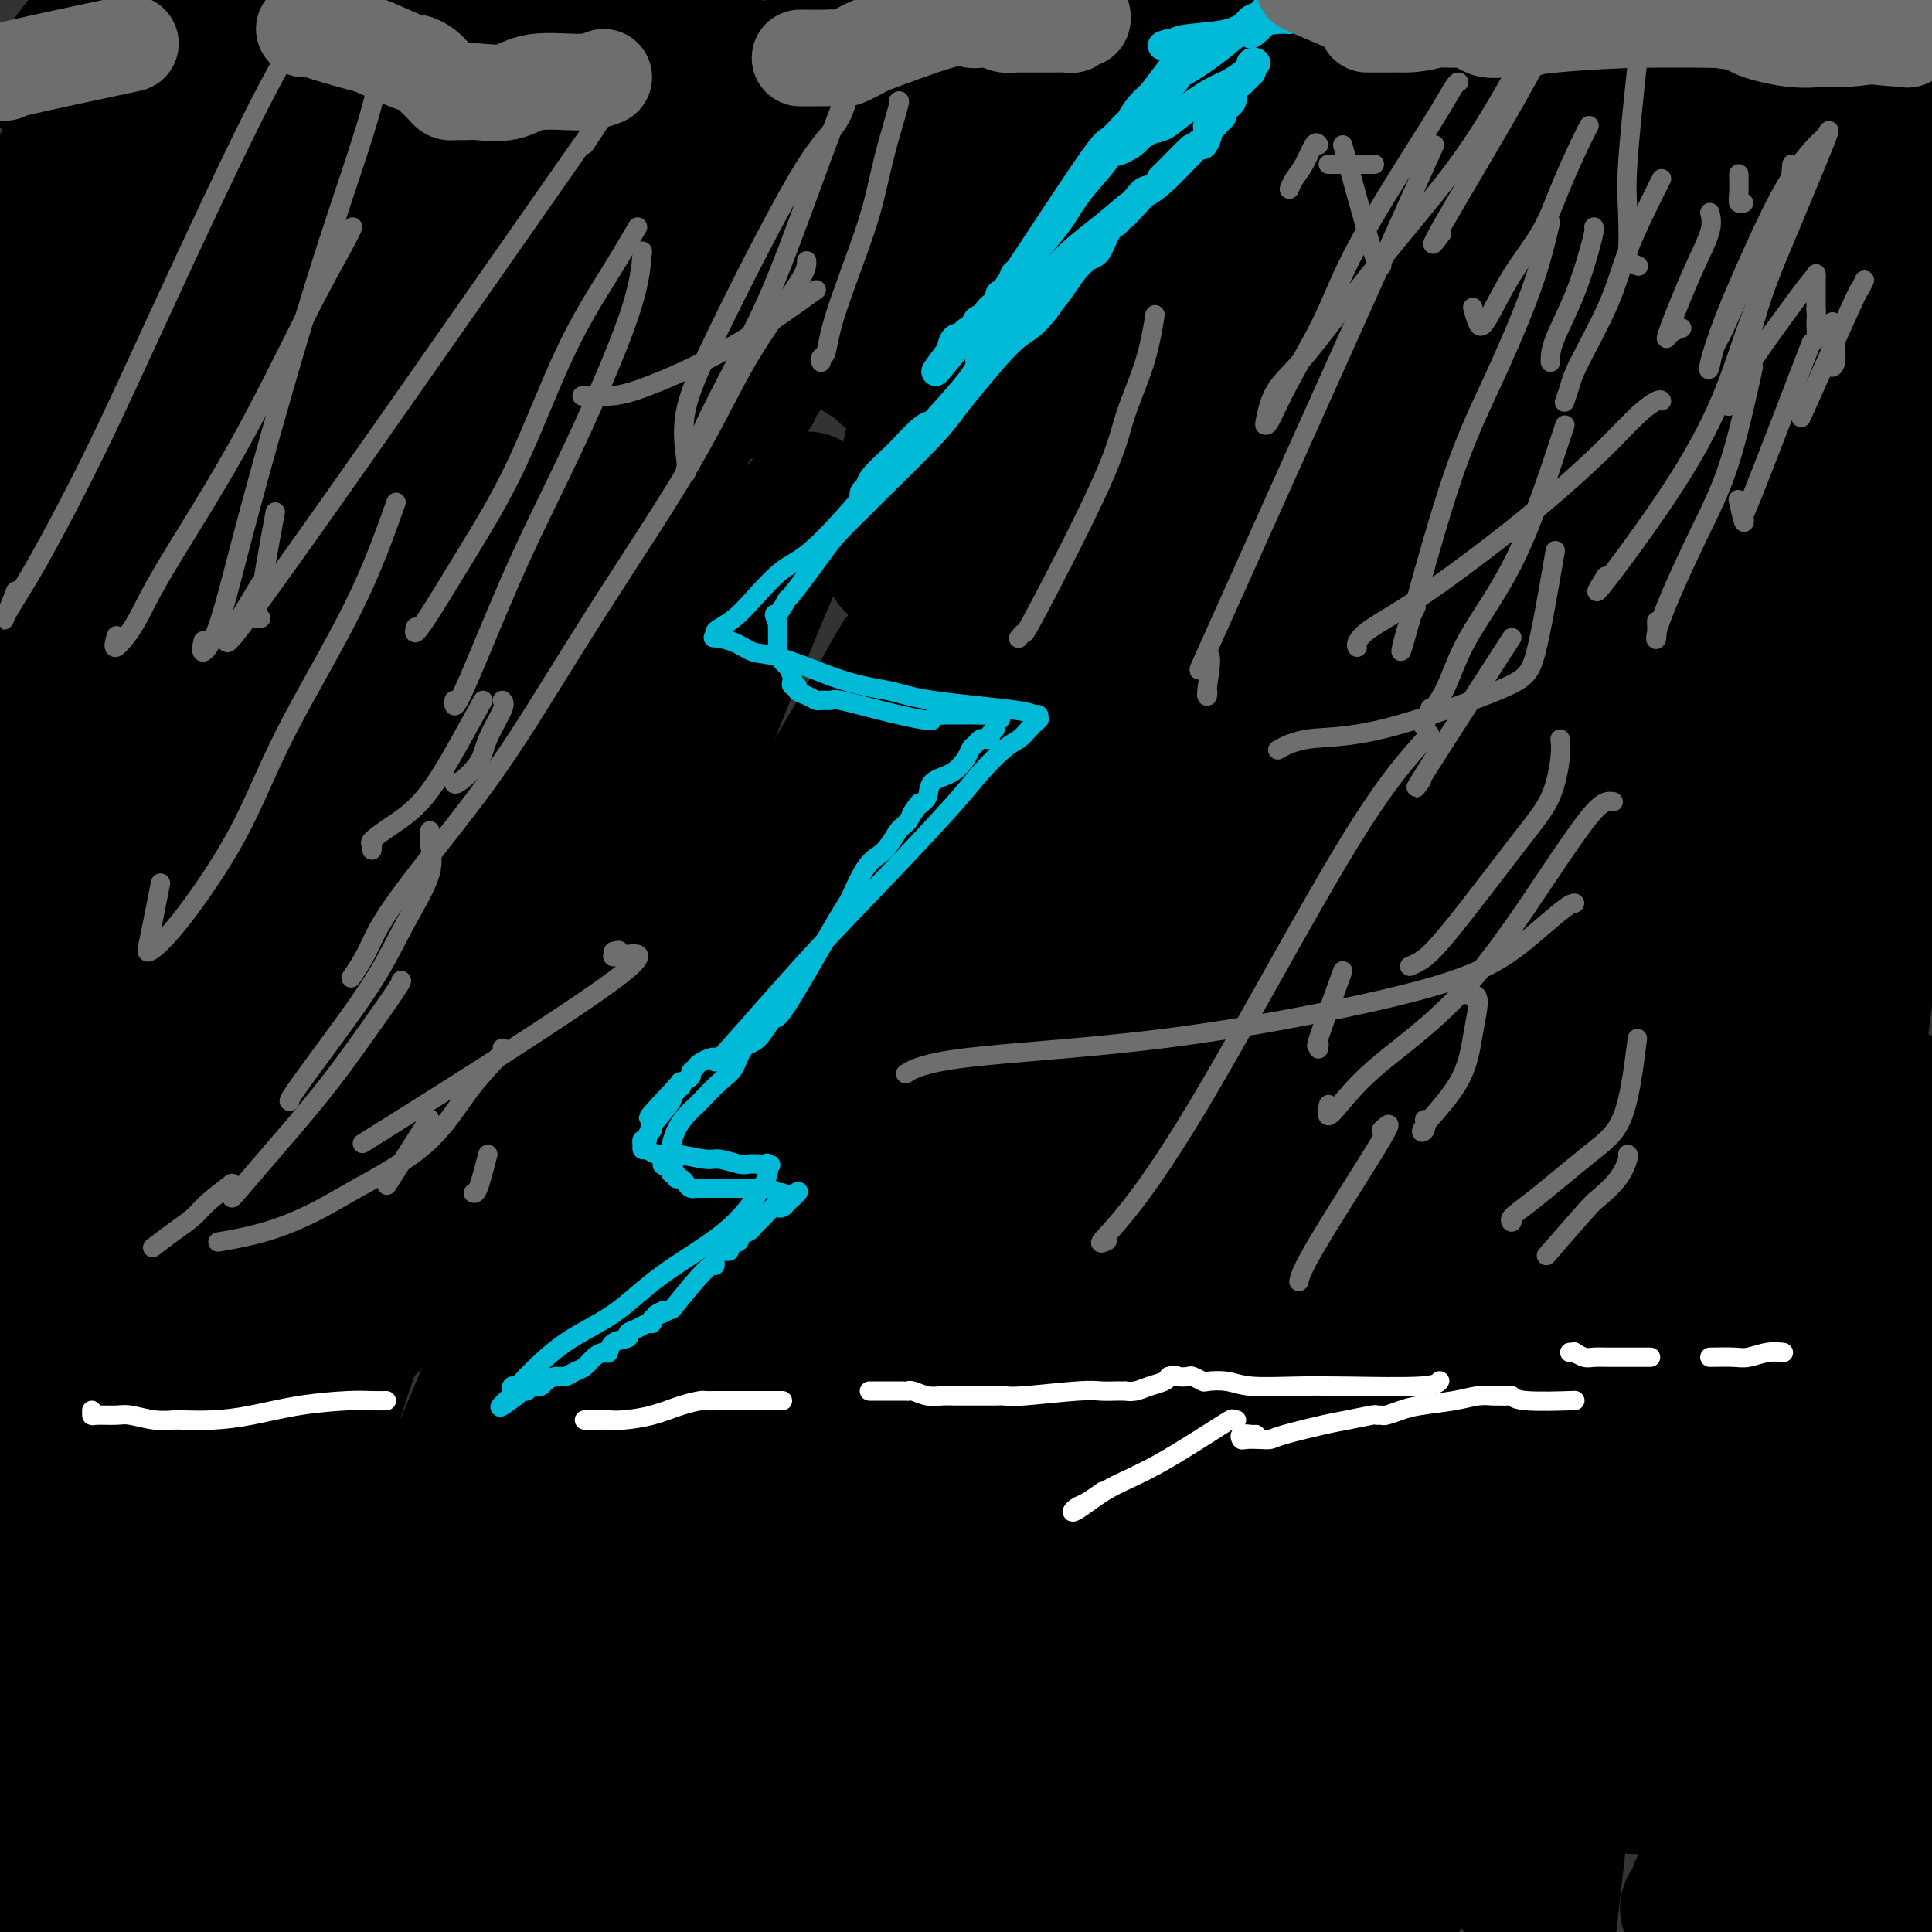 <svg viewBox='0 0 400 400' version='1.1' xmlns='http://www.w3.org/2000/svg' xmlns:xlink='http://www.w3.org/1999/xlink'><rect x="0" y="0" width="400" height="400" fill="#333333" stroke="none"/><g fill='none' stroke='rgb(0,0,0)' stroke-width='28' stroke-linecap='round' stroke-linejoin='round'><path d='M59,311c8.447,-0.975 16.893,-1.950 29,-4c12.107,-2.050 27.873,-5.174 42,-8c14.127,-2.826 26.614,-5.354 40,-8c13.386,-2.646 27.673,-5.410 43,-7c15.327,-1.590 31.696,-2.006 46,-2c14.304,0.006 26.543,0.433 34,1c7.457,0.567 10.130,1.275 13,2c2.870,0.725 5.936,1.469 7,2c1.064,0.531 0.126,0.851 0,1c-0.126,0.149 0.561,0.129 -8,2c-8.561,1.871 -26.370,5.635 -50,10c-23.630,4.365 -53.081,9.331 -79,16c-25.919,6.669 -48.306,15.042 -69,23c-20.694,7.958 -39.696,15.500 -48,19c-8.304,3.500 -5.909,2.956 -5,3c0.909,0.044 0.332,0.675 4,0c3.668,-0.675 11.580,-2.657 27,-6c15.420,-3.343 38.347,-8.048 68,-15c29.653,-6.952 66.031,-16.152 97,-24c30.969,-7.848 56.530,-14.344 82,-21c25.470,-6.656 50.849,-13.473 67,-18c16.151,-4.527 23.076,-6.763 30,-9'/><path d='M348,282c5.903,-1.426 11.806,-2.853 0,0c-11.806,2.853 -41.320,9.984 -73,18c-31.680,8.016 -65.526,16.917 -108,29c-42.474,12.083 -93.576,27.349 -121,36c-27.424,8.651 -31.169,10.688 -31,13c0.169,2.312 4.251,4.898 18,7c13.749,2.102 37.163,3.720 74,1c36.837,-2.720 87.096,-9.777 140,-21c52.904,-11.223 108.452,-26.611 164,-42'/><path d='M373,346c3.239,-1.084 6.478,-2.168 0,0c-6.478,2.168 -22.672,7.589 -30,10c-7.328,2.411 -5.789,1.811 -4,2c1.789,0.189 3.828,1.166 11,0c7.172,-1.166 19.478,-4.476 34,-9c14.522,-4.524 31.261,-10.262 48,-16'/><path d='M324,355c1.789,-0.874 3.579,-1.748 0,0c-3.579,1.748 -12.525,6.118 -16,8c-3.475,1.882 -1.477,1.275 -1,1c0.477,-0.275 -0.565,-0.217 1,0c1.565,0.217 5.737,0.593 15,0c9.263,-0.593 23.616,-2.155 32,-3c8.384,-0.845 10.797,-0.973 12,-1c1.203,-0.027 1.194,0.046 1,0c-0.194,-0.046 -0.574,-0.211 -2,0c-1.426,0.211 -3.899,0.800 -13,3c-9.101,2.200 -24.831,6.012 -41,10c-16.169,3.988 -32.776,8.150 -46,13c-13.224,4.850 -23.064,10.386 -28,13c-4.936,2.614 -4.968,2.307 -5,2'/><path d='M255,394c-3.186,1.691 -6.372,3.382 0,0c6.372,-3.382 22.302,-11.839 33,-18c10.698,-6.161 16.164,-10.028 26,-18c9.836,-7.972 24.043,-20.049 32,-28c7.957,-7.951 9.665,-11.776 11,-13c1.335,-1.224 2.297,0.152 1,-1c-1.297,-1.152 -4.852,-4.832 -31,-3c-26.148,1.832 -74.888,9.174 -109,16c-34.112,6.826 -53.596,13.134 -79,21c-25.404,7.866 -56.729,17.289 -75,23c-18.271,5.711 -23.487,7.711 -26,9c-2.513,1.289 -2.322,1.866 1,0c3.322,-1.866 9.777,-6.177 27,-18c17.223,-11.823 45.214,-31.159 80,-56c34.786,-24.841 76.365,-55.188 111,-81c34.635,-25.812 62.324,-47.089 89,-65c26.676,-17.911 52.338,-32.455 78,-47'/><path d='M337,183c6.301,-5.483 12.602,-10.966 0,0c-12.602,10.966 -44.107,38.380 -65,57c-20.893,18.620 -31.175,28.446 -44,39c-12.825,10.554 -28.193,21.838 -40,30c-11.807,8.162 -20.052,13.203 -24,16c-3.948,2.797 -3.599,3.348 -3,3c0.599,-0.348 1.446,-1.597 3,-4c1.554,-2.403 3.813,-5.962 8,-12c4.187,-6.038 10.303,-14.556 20,-31c9.697,-16.444 22.976,-40.813 30,-52c7.024,-11.187 7.795,-9.193 8,-8c0.205,1.193 -0.155,1.584 1,0c1.155,-1.584 3.826,-5.143 0,3c-3.826,8.143 -14.149,27.987 -25,45c-10.851,17.013 -22.229,31.196 -40,53c-17.771,21.804 -41.935,51.230 -58,68c-16.065,16.770 -24.033,20.885 -32,25'/><path d='M79,385c-2.487,5.913 -4.974,11.825 0,0c4.974,-11.825 17.410,-41.388 28,-61c10.590,-19.612 19.333,-29.272 29,-39c9.667,-9.728 20.259,-19.524 27,-25c6.741,-5.476 9.631,-6.631 11,-7c1.369,-0.369 1.217,0.049 -1,5c-2.217,4.951 -6.497,14.434 -12,25c-5.503,10.566 -12.228,22.213 -23,38c-10.772,15.787 -25.593,35.712 -36,50c-10.407,14.288 -16.402,22.939 -20,28c-3.598,5.061 -4.799,6.530 -6,8'/><path d='M83,360c0.492,3.341 0.983,6.681 0,0c-0.983,-6.681 -3.441,-23.385 17,-68c20.441,-44.615 63.781,-117.143 79,-143c15.219,-25.857 2.315,-5.045 0,1c-2.315,6.045 5.957,-2.679 -4,28c-9.957,30.679 -38.142,100.760 -58,142c-19.858,41.240 -31.388,53.640 -44,66c-12.612,12.360 -26.306,24.680 -40,37'/><path d='M108,294c-6.028,10.187 -12.056,20.373 0,0c12.056,-20.373 42.195,-71.306 62,-102c19.805,-30.694 29.277,-41.151 36,-49c6.723,-7.849 10.696,-13.092 12,-15c1.304,-1.908 -0.062,-0.483 0,-1c0.062,-0.517 1.552,-2.976 0,2c-1.552,4.976 -6.146,17.387 -10,34c-3.854,16.613 -6.969,37.429 -21,74c-14.031,36.571 -38.979,88.898 -50,110c-11.021,21.102 -8.116,10.978 -7,8c1.116,-2.978 0.444,1.190 0,1c-0.444,-0.190 -0.661,-4.736 0,-11c0.661,-6.264 2.198,-14.245 5,-28c2.802,-13.755 6.867,-33.283 13,-54c6.133,-20.717 14.333,-42.622 22,-62c7.667,-19.378 14.800,-36.230 21,-48c6.200,-11.770 11.465,-18.459 15,-23c3.535,-4.541 5.339,-6.935 6,-8c0.661,-1.065 0.178,-0.803 0,-1c-0.178,-0.197 -0.052,-0.854 0,5c0.052,5.854 0.031,18.219 0,29c-0.031,10.781 -0.070,19.977 -15,60c-14.930,40.023 -44.751,110.874 -60,146c-15.249,35.126 -15.926,34.528 -16,35c-0.074,0.472 0.454,2.013 0,2c-0.454,-0.013 -1.892,-1.580 0,-14c1.892,-12.420 7.112,-35.691 14,-59c6.888,-23.309 15.444,-46.654 24,-70'/><path d='M159,255c11.552,-28.538 28.433,-64.881 47,-94c18.567,-29.119 38.822,-51.012 54,-65c15.178,-13.988 25.281,-20.070 31,-23c5.719,-2.930 7.055,-2.709 8,-3c0.945,-0.291 1.498,-1.096 1,4c-0.498,5.096 -2.048,16.092 -4,27c-1.952,10.908 -4.305,21.728 -23,60c-18.695,38.272 -53.730,103.997 -76,144c-22.270,40.003 -31.774,54.284 -39,64c-7.226,9.716 -12.174,14.868 -15,18c-2.826,3.132 -3.530,4.244 -4,5c-0.470,0.756 -0.708,1.156 0,-3c0.708,-4.156 2.360,-12.868 6,-24c3.640,-11.132 9.267,-24.685 18,-44c8.733,-19.315 20.573,-44.392 34,-66c13.427,-21.608 28.441,-39.749 40,-53c11.559,-13.251 19.665,-21.614 28,-30c8.335,-8.386 16.901,-16.797 21,-21c4.099,-4.203 3.732,-4.200 4,-5c0.268,-0.800 1.171,-2.405 0,3c-1.171,5.405 -4.417,17.820 -10,34c-5.583,16.180 -13.503,36.125 -23,63c-9.497,26.875 -20.571,60.678 -33,96c-12.429,35.322 -26.215,72.161 -40,109'/><path d='M206,386c-2.685,7.636 -5.370,15.273 0,0c5.370,-15.273 18.794,-53.454 52,-114c33.206,-60.546 86.194,-143.455 108,-176c21.806,-32.545 12.430,-14.726 9,-9c-3.430,5.726 -0.915,-0.641 0,0c0.915,0.641 0.228,8.289 -2,17c-2.228,8.711 -5.997,18.483 -16,47c-10.003,28.517 -26.238,75.778 -46,118c-19.762,42.222 -43.050,79.406 -54,97c-10.950,17.594 -9.562,15.597 -9,15c0.562,-0.597 0.300,0.205 0,1c-0.300,0.795 -0.636,1.583 0,-1c0.636,-2.583 2.244,-8.537 6,-20c3.756,-11.463 9.659,-28.434 16,-44c6.341,-15.566 13.119,-29.728 28,-60c14.881,-30.272 37.865,-76.653 50,-100c12.135,-23.347 13.422,-23.658 15,-27c1.578,-3.342 3.446,-9.714 4,-9c0.554,0.714 -0.205,8.514 0,11c0.205,2.486 1.375,-0.343 -1,19c-2.375,19.343 -8.295,60.858 -14,90c-5.705,29.142 -11.197,45.912 -17,65c-5.803,19.088 -11.919,40.493 -15,50c-3.081,9.507 -3.127,7.117 -3,7c0.127,-0.117 0.426,2.041 0,-1c-0.426,-3.041 -1.576,-11.280 0,-25c1.576,-13.720 5.879,-32.920 13,-57c7.121,-24.080 17.061,-53.040 27,-82'/><path d='M357,198c9.933,-26.400 21.267,-51.400 31,-69c9.733,-17.600 17.867,-27.800 26,-38'/><path d='M344,332c1.349,-2.847 2.698,-5.693 0,0c-2.698,5.693 -9.442,19.927 -15,31c-5.558,11.073 -9.931,18.986 -12,23c-2.069,4.014 -1.835,4.129 -2,5c-0.165,0.871 -0.728,2.497 0,-1c0.728,-3.497 2.748,-12.118 4,-21c1.252,-8.882 1.736,-18.026 11,-51c9.264,-32.974 27.309,-89.779 36,-115c8.691,-25.221 8.027,-18.859 9,-19c0.973,-0.141 3.582,-6.787 4,-8c0.418,-1.213 -1.355,3.005 0,10c1.355,6.995 5.840,16.767 -1,50c-6.840,33.233 -25.004,89.929 -39,115c-13.996,25.071 -23.825,18.518 -28,18c-4.175,-0.518 -2.698,4.999 -5,-4c-2.302,-8.999 -8.384,-32.513 -14,-40c-5.616,-7.487 -10.766,1.053 -6,-44c4.766,-45.053 19.448,-143.700 28,-184c8.552,-40.300 10.975,-22.255 13,-16c2.025,6.255 3.651,0.718 4,-2c0.349,-2.718 -0.581,-2.618 0,1c0.581,3.618 2.672,10.754 3,26c0.328,15.246 -1.108,38.602 -4,60c-2.892,21.398 -7.240,40.838 -13,64c-5.760,23.162 -12.931,50.046 -17,64c-4.069,13.954 -5.034,14.977 -6,16'/><path d='M294,310c-3.435,12.678 -0.524,4.374 0,1c0.524,-3.374 -1.339,-1.817 -2,-9c-0.661,-7.183 -0.121,-23.107 -2,-34c-1.879,-10.893 -6.176,-16.755 1,-49c7.176,-32.245 25.826,-90.873 37,-120c11.174,-29.127 14.871,-28.753 17,-30c2.129,-1.247 2.691,-4.117 3,-5c0.309,-0.883 0.364,0.219 0,2c-0.364,1.781 -1.147,4.240 -8,16c-6.853,11.760 -19.776,32.820 -30,52c-10.224,19.180 -17.749,36.478 -37,64c-19.251,27.522 -50.230,65.267 -62,80c-11.770,14.733 -4.333,6.455 -2,2c2.333,-4.455 -0.439,-5.088 0,-13c0.439,-7.912 4.091,-23.103 8,-37c3.909,-13.897 8.077,-26.501 16,-45c7.923,-18.499 19.600,-42.893 29,-62c9.400,-19.107 16.523,-32.927 25,-44c8.477,-11.073 18.307,-19.399 22,-22c3.693,-2.601 1.250,0.522 0,4c-1.250,3.478 -1.306,7.309 -3,15c-1.694,7.691 -5.027,19.241 -11,33c-5.973,13.759 -14.587,29.728 -24,48c-9.413,18.272 -19.626,38.846 -32,59c-12.374,20.154 -26.908,39.888 -35,50c-8.092,10.112 -9.740,10.604 -11,11c-1.260,0.396 -2.130,0.698 -3,1'/><path d='M190,278c-2.801,-1.189 -2.804,-10.161 -3,-22c-0.196,-11.839 -0.584,-26.545 1,-45c1.584,-18.455 5.140,-40.660 10,-60c4.860,-19.340 11.024,-35.815 17,-50c5.976,-14.185 11.764,-26.080 14,-30c2.236,-3.920 0.920,0.135 -3,9c-3.920,8.865 -10.445,22.538 -19,41c-8.555,18.462 -19.140,41.712 -38,76c-18.860,34.288 -45.995,79.614 -65,108c-19.005,28.386 -29.879,39.831 -37,46c-7.121,6.169 -10.489,7.062 -12,8c-1.511,0.938 -1.165,1.922 -1,1c0.165,-0.922 0.151,-3.750 0,-8c-0.151,-4.250 -0.437,-9.922 3,-23c3.437,-13.078 10.596,-33.562 16,-50c5.404,-16.438 9.052,-28.829 18,-49c8.948,-20.171 23.197,-48.122 33,-66c9.803,-17.878 15.158,-25.682 20,-32c4.842,-6.318 9.169,-11.149 11,-14c1.831,-2.851 1.167,-3.723 0,0c-1.167,3.723 -2.837,12.041 -7,27c-4.163,14.959 -10.821,36.558 -20,65c-9.179,28.442 -20.880,63.728 -33,91c-12.120,27.272 -24.659,46.529 -36,62c-11.341,15.471 -21.483,27.157 -26,32c-4.517,4.843 -3.408,2.842 -3,3c0.408,0.158 0.117,2.474 0,-2c-0.117,-4.474 -0.058,-15.737 0,-27'/><path d='M30,369c1.845,-14.191 6.457,-35.168 12,-55c5.543,-19.832 12.016,-38.520 24,-63c11.984,-24.480 29.481,-54.752 41,-73c11.519,-18.248 17.062,-24.473 27,-36c9.938,-11.527 24.271,-28.354 30,-35c5.729,-6.646 2.854,-3.109 0,2c-2.854,5.109 -5.687,11.789 -11,25c-5.313,13.211 -13.108,32.953 -24,55c-10.892,22.047 -24.883,46.398 -35,62c-10.117,15.602 -16.360,22.455 -22,28c-5.640,5.545 -10.677,9.781 -13,11c-2.323,1.219 -1.931,-0.579 -2,0c-0.069,0.579 -0.599,3.537 -1,-1c-0.401,-4.537 -0.674,-16.567 -1,-27c-0.326,-10.433 -0.707,-19.269 5,-42c5.707,-22.731 17.500,-59.357 29,-86c11.500,-26.643 22.706,-43.303 31,-55c8.294,-11.697 13.677,-18.431 17,-23c3.323,-4.569 4.587,-6.972 5,-8c0.413,-1.028 -0.026,-0.681 0,-1c0.026,-0.319 0.517,-1.304 0,1c-0.517,2.304 -2.042,7.896 -8,23c-5.958,15.104 -16.350,39.719 -30,69c-13.650,29.281 -30.560,63.230 -49,95c-18.440,31.770 -38.412,61.363 -51,78c-12.588,16.637 -17.794,20.319 -23,24'/><path d='M24,179c-2.775,5.380 -5.550,10.759 0,0c5.550,-10.759 19.426,-37.658 27,-52c7.574,-14.342 8.847,-16.128 10,-17c1.153,-0.872 2.185,-0.832 2,0c-0.185,0.832 -1.588,2.455 -2,4c-0.412,1.545 0.168,3.013 -14,38c-14.168,34.987 -43.084,103.494 -72,172'/><path d='M12,177c-0.324,0.547 -0.649,1.094 0,0c0.649,-1.094 2.271,-3.829 3,-6c0.729,-2.171 0.567,-3.778 0,-4c-0.567,-0.222 -1.537,0.940 0,-3c1.537,-3.940 5.582,-12.983 0,1c-5.582,13.983 -20.791,50.991 -36,88'/><path d='M15,118c-1.337,3.594 -2.673,7.187 0,0c2.673,-7.187 9.356,-25.155 13,-35c3.644,-9.845 4.248,-11.568 5,-14c0.752,-2.432 1.653,-5.574 2,-7c0.347,-1.426 0.139,-1.137 0,1c-0.139,2.137 -0.211,6.121 0,13c0.211,6.879 0.705,16.652 0,25c-0.705,8.348 -2.608,15.271 -6,25c-3.392,9.729 -8.272,22.265 -10,27c-1.728,4.735 -0.305,1.668 0,0c0.305,-1.668 -0.510,-1.936 -1,-5c-0.490,-3.064 -0.657,-8.924 -1,-20c-0.343,-11.076 -0.862,-27.367 1,-44c1.862,-16.633 6.103,-33.610 11,-52c4.897,-18.390 10.448,-38.195 16,-58'/><path d='M12,15c-1.333,1.750 -2.667,3.500 0,0c2.667,-3.500 9.333,-12.250 16,-21'/><path d='M39,13c0.420,-2.795 0.840,-5.590 0,0c-0.840,5.590 -2.939,19.566 -6,31c-3.061,11.434 -7.084,20.327 -11,29c-3.916,8.673 -7.723,17.125 -10,23c-2.277,5.875 -3.023,9.173 -2,9c1.023,-0.173 3.814,-3.816 3,-2c-0.814,1.816 -5.233,9.090 5,-9c10.233,-18.090 35.116,-61.545 60,-105'/><path d='M74,63c1.434,-4.310 2.867,-8.621 0,0c-2.867,8.621 -10.036,30.173 -14,44c-3.964,13.827 -4.724,19.927 -5,24c-0.276,4.073 -0.068,6.118 0,7c0.068,0.882 -0.003,0.602 0,1c0.003,0.398 0.080,1.475 2,-1c1.920,-2.475 5.682,-8.502 8,-15c2.318,-6.498 3.190,-13.468 13,-31c9.810,-17.532 28.556,-45.626 40,-60c11.444,-14.374 15.585,-15.029 19,-16c3.415,-0.971 6.105,-2.258 7,-3c0.895,-0.742 -0.003,-0.940 0,0c0.003,0.940 0.907,3.016 0,9c-0.907,5.984 -3.625,15.875 -7,27c-3.375,11.125 -7.408,23.483 -11,32c-3.592,8.517 -6.743,13.191 -8,21c-1.257,7.809 -0.618,18.753 -1,26c-0.382,7.247 -1.783,10.798 7,-5c8.783,-15.798 27.749,-50.946 40,-72c12.251,-21.054 17.786,-28.016 24,-36c6.214,-7.984 13.107,-16.992 20,-26'/><path d='M207,30c1.190,-3.231 2.380,-6.461 0,0c-2.380,6.461 -8.329,22.614 -13,40c-4.671,17.386 -8.065,36.004 -9,43c-0.935,6.996 0.587,2.371 1,1c0.413,-1.371 -0.284,0.511 1,-2c1.284,-2.511 4.550,-9.415 9,-21c4.450,-11.585 10.083,-27.850 20,-44c9.917,-16.150 24.119,-32.186 33,-41c8.881,-8.814 12.440,-10.407 16,-12'/><path d='M268,2c-0.042,-1.792 -0.085,-3.585 0,0c0.085,3.585 0.297,12.546 0,21c-0.297,8.454 -1.103,16.399 -3,28c-1.897,11.601 -4.884,26.858 -6,36c-1.116,9.142 -0.361,12.171 0,15c0.361,2.829 0.328,5.459 1,6c0.672,0.541 2.050,-1.007 2,0c-0.050,1.007 -1.529,4.569 8,-8c9.529,-12.569 30.065,-41.269 43,-59c12.935,-17.731 18.267,-24.495 23,-30c4.733,-5.505 8.866,-9.753 13,-14'/><path d='M349,0c-0.094,-1.225 -0.189,-2.451 0,0c0.189,2.451 0.660,8.578 -1,15c-1.660,6.422 -5.452,13.139 -8,23c-2.548,9.861 -3.853,22.865 -4,31c-0.147,8.135 0.864,11.400 2,14c1.136,2.600 2.396,4.534 4,5c1.604,0.466 3.552,-0.535 6,-4c2.448,-3.465 5.397,-9.395 9,-17c3.603,-7.605 7.860,-16.885 13,-26c5.140,-9.115 11.164,-18.066 15,-24c3.836,-5.934 5.486,-8.850 6,-10c0.514,-1.150 -0.107,-0.534 -1,3c-0.893,3.534 -2.057,9.984 -4,19c-1.943,9.016 -4.665,20.596 -8,34c-3.335,13.404 -7.283,28.630 -10,40c-2.717,11.370 -4.202,18.883 -5,24c-0.798,5.117 -0.910,7.837 -1,9c-0.090,1.163 -0.160,0.767 0,-2c0.160,-2.767 0.550,-7.906 2,-16c1.450,-8.094 3.961,-19.142 7,-30c3.039,-10.858 6.607,-21.524 9,-27c2.393,-5.476 3.611,-5.760 4,-6c0.389,-0.240 -0.050,-0.435 0,1c0.050,1.435 0.591,4.501 0,11c-0.591,6.499 -2.313,16.433 -5,28c-2.687,11.567 -6.339,24.768 -9,37c-2.661,12.232 -4.332,23.495 -5,33c-0.668,9.505 -0.334,17.253 0,25'/><path d='M365,190c-0.001,6.752 -0.004,11.131 0,13c0.004,1.869 0.016,1.227 0,2c-0.016,0.773 -0.059,2.961 1,1c1.059,-1.961 3.221,-8.072 4,-11c0.779,-2.928 0.176,-2.675 0,-2c-0.176,0.675 0.077,1.771 1,4c0.923,2.229 2.518,5.591 4,11c1.482,5.409 2.852,12.863 4,20c1.148,7.137 2.075,13.955 3,19c0.925,5.045 1.847,8.318 3,12c1.153,3.682 2.538,7.774 3,10c0.462,2.226 0.001,2.585 0,3c-0.001,0.415 0.459,0.887 1,-1c0.541,-1.887 1.163,-6.133 2,-12c0.837,-5.867 1.888,-13.354 3,-18c1.112,-4.646 2.286,-6.451 3,-8c0.714,-1.549 0.969,-2.843 1,-4c0.031,-1.157 -0.163,-2.176 0,1c0.163,3.176 0.682,10.548 0,19c-0.682,8.452 -2.565,17.983 -4,28c-1.435,10.017 -2.423,20.518 -5,32c-2.577,11.482 -6.743,23.944 -10,34c-3.257,10.056 -5.605,17.706 -7,22c-1.395,4.294 -1.837,5.233 -2,6c-0.163,0.767 -0.047,1.362 0,1c0.047,-0.362 0.023,-1.681 0,-3'/><path d='M370,369c-3.051,7.944 -1.177,-2.196 0,-7c1.177,-4.804 1.658,-4.271 2,-5c0.342,-0.729 0.545,-2.721 1,-1c0.455,1.721 1.161,7.156 1,13c-0.161,5.844 -1.189,12.098 -2,18c-0.811,5.902 -1.406,11.451 -2,17'/><path d='M391,356c-0.536,0.323 -1.071,0.646 0,0c1.071,-0.646 3.750,-2.262 5,-3c1.250,-0.738 1.072,-0.597 1,0c-0.072,0.597 -0.037,1.652 0,3c0.037,1.348 0.078,2.991 0,5c-0.078,2.009 -0.273,4.386 -1,7c-0.727,2.614 -1.985,5.466 -3,8c-1.015,2.534 -1.788,4.751 -2,6c-0.212,1.249 0.135,1.528 0,2c-0.135,0.472 -0.753,1.135 1,-1c1.753,-2.135 5.876,-7.067 10,-12'/></g>
<g fill='none' stroke='rgb(0,186,216)' stroke-width='4' stroke-linecap='round' stroke-linejoin='round'><path d='M233,42c-1.758,1.516 -3.517,3.032 -6,5c-2.483,1.968 -5.691,4.390 -8,7c-2.309,2.610 -3.718,5.410 -7,9c-3.282,3.590 -8.436,7.971 -11,11c-2.564,3.029 -2.537,4.706 -4,7c-1.463,2.294 -4.416,5.206 -7,8c-2.584,2.794 -4.799,5.472 -6,7c-1.201,1.528 -1.388,1.907 -4,5c-2.612,3.093 -7.649,8.898 -11,12c-3.351,3.102 -5.017,3.499 -7,5c-1.983,1.501 -4.282,4.105 -6,6c-1.718,1.895 -2.856,3.082 -4,4c-1.144,0.918 -2.295,1.568 -3,2c-0.705,0.432 -0.965,0.645 -1,1c-0.035,0.355 0.155,0.852 0,1c-0.155,0.148 -0.655,-0.054 0,0c0.655,0.054 2.464,0.365 4,1c1.536,0.635 2.798,1.594 4,2c1.202,0.406 2.343,0.259 5,1c2.657,0.741 6.828,2.371 11,4'/><path d='M172,140c5.990,2.133 9.465,2.465 12,3c2.535,0.535 4.129,1.272 9,2c4.871,0.728 13.020,1.447 17,2c3.980,0.553 3.793,0.938 4,1c0.207,0.062 0.810,-0.201 1,0c0.190,0.201 -0.033,0.866 0,1c0.033,0.134 0.323,-0.265 0,0c-0.323,0.265 -1.257,1.192 -2,2c-0.743,0.808 -1.293,1.496 -2,2c-0.707,0.504 -1.571,0.825 -3,2c-1.429,1.175 -3.422,3.204 -5,5c-1.578,1.796 -2.742,3.359 -6,7c-3.258,3.641 -8.611,9.361 -14,15c-5.389,5.639 -10.816,11.199 -17,18c-6.184,6.801 -13.125,14.845 -16,18c-2.875,3.155 -1.682,1.423 -2,1c-0.318,-0.423 -2.145,0.465 -3,1c-0.855,0.535 -0.737,0.717 -1,1c-0.263,0.283 -0.907,0.668 -1,1c-0.093,0.332 0.365,0.611 0,1c-0.365,0.389 -1.551,0.888 -2,1c-0.449,0.112 -0.159,-0.162 0,0c0.159,0.162 0.188,0.761 0,1c-0.188,0.239 -0.594,0.120 -1,0'/><path d='M140,225c-11.370,12.072 -2.794,3.753 0,1c2.794,-2.753 -0.194,0.060 -1,1c-0.806,0.940 0.570,0.006 0,1c-0.570,0.994 -3.085,3.915 -4,5c-0.915,1.085 -0.230,0.333 0,0c0.230,-0.333 0.005,-0.248 0,0c-0.005,0.248 0.209,0.659 0,1c-0.209,0.341 -0.840,0.612 -1,1c-0.160,0.388 0.153,0.893 0,1c-0.153,0.107 -0.771,-0.183 -1,0c-0.229,0.183 -0.071,0.838 0,1c0.071,0.162 0.053,-0.168 0,0c-0.053,0.168 -0.141,0.834 0,1c0.141,0.166 0.511,-0.167 1,0c0.489,0.167 1.097,0.833 2,1c0.903,0.167 2.101,-0.165 4,0c1.899,0.165 4.501,0.829 6,1c1.499,0.171 1.897,-0.150 3,0c1.103,0.150 2.912,0.771 4,1c1.088,0.229 1.454,0.065 2,0c0.546,-0.065 1.273,-0.033 2,0'/><path d='M157,241c3.706,0.332 2.470,0.161 2,0c-0.470,-0.161 -0.174,-0.311 0,0c0.174,0.311 0.224,1.082 0,2c-0.224,0.918 -0.724,1.981 -2,4c-1.276,2.019 -3.330,4.992 -7,8c-3.670,3.008 -8.958,6.050 -13,9c-4.042,2.950 -6.838,5.809 -10,8c-3.162,2.191 -6.689,3.714 -10,6c-3.311,2.286 -6.404,5.334 -8,7c-1.596,1.666 -1.693,1.949 -2,2c-0.307,0.051 -0.825,-0.131 -1,0c-0.175,0.131 -0.009,0.574 0,1c0.009,0.426 -0.140,0.836 0,1c0.140,0.164 0.570,0.082 1,0'/><path d='M107,289c-6.716,5.032 -2.007,0.613 0,-1c2.007,-1.613 1.311,-0.418 1,0c-0.311,0.418 -0.238,0.060 0,0c0.238,-0.060 0.640,0.177 1,0c0.360,-0.177 0.677,-0.769 1,-1c0.323,-0.231 0.653,-0.099 1,0c0.347,0.099 0.712,0.167 1,0c0.288,-0.167 0.500,-0.569 1,-1c0.500,-0.431 1.289,-0.893 2,-1c0.711,-0.107 1.346,0.139 2,0c0.654,-0.139 1.328,-0.662 2,-1c0.672,-0.338 1.344,-0.490 2,-1c0.656,-0.510 1.298,-1.380 2,-2c0.702,-0.620 1.465,-0.992 2,-1c0.535,-0.008 0.843,0.349 1,0c0.157,-0.349 0.164,-1.404 1,-2c0.836,-0.596 2.501,-0.733 3,-1c0.499,-0.267 -0.168,-0.664 0,-1c0.168,-0.336 1.169,-0.612 2,-1c0.831,-0.388 1.491,-0.887 2,-1c0.509,-0.113 0.868,0.162 1,0c0.132,-0.162 0.038,-0.761 0,-1c-0.038,-0.239 -0.019,-0.120 0,0'/><path d='M135,273c4.532,-2.722 1.862,-1.525 1,-1c-0.862,0.525 0.084,0.380 1,0c0.916,-0.380 1.801,-0.995 2,-1c0.199,-0.005 -0.287,0.598 1,-1c1.287,-1.598 4.348,-5.399 6,-7c1.652,-1.601 1.897,-1.003 2,-1c0.103,0.003 0.065,-0.588 0,-1c-0.065,-0.412 -0.157,-0.646 0,-1c0.157,-0.354 0.562,-0.830 1,-1c0.438,-0.170 0.910,-0.034 1,0c0.090,0.034 -0.202,-0.032 0,0c0.202,0.032 0.898,0.163 1,0c0.102,-0.163 -0.391,-0.620 0,-1c0.391,-0.380 1.666,-0.682 2,-1c0.334,-0.318 -0.272,-0.653 0,-1c0.272,-0.347 1.421,-0.706 2,-1c0.579,-0.294 0.589,-0.523 1,-1c0.411,-0.477 1.223,-1.202 2,-2c0.777,-0.798 1.517,-1.667 2,-2c0.483,-0.333 0.707,-0.128 1,0c0.293,0.128 0.655,0.179 1,0c0.345,-0.179 0.672,-0.590 1,-1'/><path d='M163,249c4.397,-3.955 1.390,-1.843 0,-1c-1.390,0.843 -1.162,0.418 -1,0c0.162,-0.418 0.259,-0.830 0,-1c-0.259,-0.170 -0.873,-0.098 -1,0c-0.127,0.098 0.234,0.222 0,0c-0.234,-0.222 -1.063,-0.792 -2,-1c-0.937,-0.208 -1.981,-0.056 -3,0c-1.019,0.056 -2.014,0.015 -3,0c-0.986,-0.015 -1.962,-0.004 -3,0c-1.038,0.004 -2.137,0.002 -3,0c-0.863,-0.002 -1.488,-0.003 -2,0c-0.512,0.003 -0.910,0.011 -1,0c-0.090,-0.011 0.130,-0.040 0,0c-0.130,0.040 -0.608,0.150 -1,0c-0.392,-0.150 -0.697,-0.561 -1,-1c-0.303,-0.439 -0.603,-0.905 -1,-1c-0.397,-0.095 -0.890,0.181 -1,0c-0.110,-0.181 0.163,-0.818 0,-1c-0.163,-0.182 -0.761,0.091 -1,0c-0.239,-0.091 -0.120,-0.545 0,-1'/><path d='M139,242c-3.713,-1.261 -0.996,-0.914 0,-1c0.996,-0.086 0.269,-0.606 0,-1c-0.269,-0.394 -0.081,-0.661 0,-1c0.081,-0.339 0.053,-0.750 0,-1c-0.053,-0.250 -0.133,-0.340 0,-1c0.133,-0.660 0.479,-1.889 1,-3c0.521,-1.111 1.218,-2.105 2,-3c0.782,-0.895 1.651,-1.690 2,-2c0.349,-0.310 0.179,-0.135 1,-1c0.821,-0.865 2.633,-2.770 4,-4c1.367,-1.230 2.287,-1.785 3,-3c0.713,-1.215 1.217,-3.090 2,-4c0.783,-0.910 1.843,-0.855 3,-2c1.157,-1.145 2.410,-3.490 3,-4c0.590,-0.510 0.518,0.813 3,-3c2.482,-3.813 7.518,-12.764 10,-17c2.482,-4.236 2.409,-3.758 3,-5c0.591,-1.242 1.846,-4.202 3,-6c1.154,-1.798 2.207,-2.432 3,-3c0.793,-0.568 1.326,-1.070 2,-2c0.674,-0.930 1.489,-2.289 2,-3c0.511,-0.711 0.717,-0.775 1,-1c0.283,-0.225 0.641,-0.613 1,-1'/><path d='M188,170c4.065,-6.292 1.728,-3.022 1,-2c-0.728,1.022 0.151,-0.205 1,-1c0.849,-0.795 1.666,-1.158 2,-2c0.334,-0.842 0.183,-2.162 1,-3c0.817,-0.838 2.600,-1.195 4,-2c1.400,-0.805 2.416,-2.058 3,-3c0.584,-0.942 0.735,-1.572 1,-2c0.265,-0.428 0.644,-0.654 1,-1c0.356,-0.346 0.687,-0.814 1,-1c0.313,-0.186 0.606,-0.091 1,0c0.394,0.091 0.889,0.178 1,0c0.111,-0.178 -0.163,-0.621 0,-1c0.163,-0.379 0.763,-0.694 1,-1c0.237,-0.306 0.111,-0.604 0,-1c-0.111,-0.396 -0.208,-0.891 0,-1c0.208,-0.109 0.722,0.167 1,0c0.278,-0.167 0.322,-0.777 0,-1c-0.322,-0.223 -1.010,-0.060 -2,0c-0.990,0.060 -2.283,0.017 -4,0c-1.717,-0.017 -3.859,-0.009 -6,0'/><path d='M195,148c-2.157,-0.077 -2.049,0.732 -2,1c0.049,0.268 0.039,-0.005 0,0c-0.039,0.005 -0.109,0.288 -2,0c-1.891,-0.288 -5.605,-1.148 -9,-2c-3.395,-0.852 -6.470,-1.695 -8,-2c-1.530,-0.305 -1.514,-0.070 -2,0c-0.486,0.070 -1.474,-0.024 -2,0c-0.526,0.024 -0.589,0.165 -1,0c-0.411,-0.165 -1.168,-0.636 -2,-1c-0.832,-0.364 -1.739,-0.621 -2,-1c-0.261,-0.379 0.123,-0.879 0,-1c-0.123,-0.121 -0.754,0.137 -1,0c-0.246,-0.137 -0.108,-0.671 0,-1c0.108,-0.329 0.187,-0.454 0,-1c-0.187,-0.546 -0.638,-1.512 -1,-2c-0.362,-0.488 -0.633,-0.498 -1,-1c-0.367,-0.502 -0.830,-1.496 -1,-2c-0.170,-0.504 -0.045,-0.516 0,-1c0.045,-0.484 0.012,-1.439 0,-2c-0.012,-0.561 -0.003,-0.728 0,-1c0.003,-0.272 0.001,-0.649 0,-1c-0.001,-0.351 -0.000,-0.675 0,-1'/><path d='M161,129c-1.056,-2.577 -0.697,-1.520 0,-2c0.697,-0.480 1.731,-2.496 2,-3c0.269,-0.504 -0.227,0.503 1,-1c1.227,-1.503 4.176,-5.517 6,-8c1.824,-2.483 2.522,-3.434 4,-5c1.478,-1.566 3.735,-3.747 5,-5c1.265,-1.253 1.538,-1.579 4,-4c2.462,-2.421 7.112,-6.937 10,-10c2.888,-3.063 4.014,-4.674 5,-6c0.986,-1.326 1.832,-2.367 4,-5c2.168,-2.633 5.658,-6.859 8,-9c2.342,-2.141 3.535,-2.196 6,-5c2.465,-2.804 6.203,-8.357 8,-11c1.797,-2.643 1.652,-2.378 2,-3c0.348,-0.622 1.189,-2.132 2,-3c0.811,-0.868 1.593,-1.095 2,-2c0.407,-0.905 0.439,-2.488 1,-3c0.561,-0.512 1.649,0.046 2,0c0.351,-0.046 -0.036,-0.695 0,-1c0.036,-0.305 0.496,-0.267 1,-1c0.504,-0.733 1.053,-2.238 2,-3c0.947,-0.762 2.294,-0.782 3,-1c0.706,-0.218 0.773,-0.634 1,-1c0.227,-0.366 0.613,-0.683 1,-1'/><path d='M241,36c10.376,-11.675 2.816,-3.862 0,-1c-2.816,2.862 -0.888,0.774 0,0c0.888,-0.774 0.734,-0.235 1,0c0.266,0.235 0.950,0.165 1,0c0.050,-0.165 -0.533,-0.425 -1,0c-0.467,0.425 -0.816,1.537 -1,2c-0.184,0.463 -0.203,0.279 -1,1c-0.797,0.721 -2.370,2.349 -3,3c-0.630,0.651 -0.315,0.326 0,0'/></g>
<g fill='none' stroke='rgb(0,0,0)' stroke-width='28' stroke-linecap='round' stroke-linejoin='round'><path d='M219,348c0.270,-0.392 0.539,-0.785 0,0c-0.539,0.785 -1.887,2.746 -4,6c-2.113,3.254 -4.992,7.799 -8,14c-3.008,6.201 -6.145,14.057 -10,21c-3.855,6.943 -8.427,12.971 -13,19'/><path d='M182,391c-0.697,1.749 -1.395,3.498 0,0c1.395,-3.498 4.881,-12.244 9,-23c4.119,-10.756 8.870,-23.523 13,-34c4.130,-10.477 7.639,-18.664 11,-25c3.361,-6.336 6.575,-10.820 8,-13c1.425,-2.180 1.061,-2.056 1,-2c-0.061,0.056 0.179,0.044 0,1c-0.179,0.956 -0.778,2.879 -3,8c-2.222,5.121 -6.067,13.441 -10,20c-3.933,6.559 -7.954,11.356 -12,16c-4.046,4.644 -8.116,9.134 -11,12c-2.884,2.866 -4.581,4.110 -6,5c-1.419,0.890 -2.561,1.428 -3,2c-0.439,0.572 -0.177,1.179 0,1c0.177,-0.179 0.268,-1.143 0,-2c-0.268,-0.857 -0.896,-1.607 0,-4c0.896,-2.393 3.316,-6.429 6,-10c2.684,-3.571 5.630,-6.677 8,-9c2.370,-2.323 4.163,-3.863 5,-4c0.837,-0.137 0.719,1.128 0,5c-0.719,3.872 -2.040,10.350 -5,19c-2.960,8.650 -7.560,19.471 -12,30c-4.440,10.529 -8.720,20.764 -13,31'/><path d='M229,325c-0.960,1.516 -1.920,3.031 0,0c1.920,-3.031 6.719,-10.609 9,-14c2.281,-3.391 2.044,-2.594 2,-2c-0.044,0.594 0.104,0.984 0,1c-0.104,0.016 -0.459,-0.341 0,4c0.459,4.341 1.731,13.380 1,23c-0.731,9.620 -3.466,19.821 -6,28c-2.534,8.179 -4.867,14.337 -7,21c-2.133,6.663 -4.067,13.832 -6,21'/><path d='M230,394c-5.061,8.984 -10.122,17.968 0,0c10.122,-17.968 35.427,-62.888 63,-98c27.573,-35.112 57.414,-60.416 71,-71c13.586,-10.584 10.916,-6.447 10,-5c-0.916,1.447 -0.079,0.203 1,2c1.079,1.797 2.400,6.633 0,15c-2.400,8.367 -8.519,20.263 -17,37c-8.481,16.737 -19.322,38.314 -30,57c-10.678,18.686 -21.194,34.482 -29,47c-7.806,12.518 -12.903,21.759 -18,31'/><path d='M289,388c-0.909,1.940 -1.818,3.881 0,0c1.818,-3.881 6.363,-13.583 12,-25c5.637,-11.417 12.365,-24.548 17,-33c4.635,-8.452 7.179,-12.223 9,-14c1.821,-1.777 2.921,-1.559 4,-7c1.079,-5.441 2.137,-16.542 0,1c-2.137,17.542 -7.468,63.726 -10,86c-2.532,22.274 -2.266,20.637 -2,19'/><path d='M349,351c-2.295,2.949 -4.589,5.899 0,0c4.589,-5.899 16.063,-20.646 21,-27c4.937,-6.354 3.338,-4.315 3,-4c-0.338,0.315 0.585,-1.093 0,1c-0.585,2.093 -2.679,7.688 -4,13c-1.321,5.312 -1.871,10.342 -3,18c-1.129,7.658 -2.838,17.945 -3,25c-0.162,7.055 1.224,10.877 2,13c0.776,2.123 0.943,2.545 1,2c0.057,-0.545 0.004,-2.059 0,-4c-0.004,-1.941 0.041,-4.310 2,-15c1.959,-10.690 5.832,-29.701 9,-44c3.168,-14.299 5.633,-23.884 9,-34c3.367,-10.116 7.637,-20.761 10,-28c2.363,-7.239 2.818,-11.072 3,-8c0.182,3.072 0.092,13.049 0,22c-0.092,8.951 -0.185,16.877 -1,26c-0.815,9.123 -2.351,19.443 -4,27c-1.649,7.557 -3.412,12.353 -5,17c-1.588,4.647 -3.003,9.147 -4,12c-0.997,2.853 -1.577,4.059 -2,5c-0.423,0.941 -0.690,1.617 -1,0c-0.310,-1.617 -0.663,-5.527 -1,-11c-0.337,-5.473 -0.659,-12.508 -1,-26c-0.341,-13.492 -0.700,-33.441 0,-54c0.700,-20.559 2.458,-41.727 5,-62c2.542,-20.273 5.869,-39.649 9,-55c3.131,-15.351 6.065,-26.675 9,-38'/><path d='M398,136c0.079,-0.654 0.157,-1.309 0,0c-0.157,1.309 -0.550,4.581 -1,6c-0.450,1.419 -0.957,0.986 -1,1c-0.043,0.014 0.377,0.476 0,-1c-0.377,-1.476 -1.551,-4.889 -3,-10c-1.449,-5.111 -3.172,-11.921 -4,-18c-0.828,-6.079 -0.760,-11.426 -1,-16c-0.240,-4.574 -0.789,-8.376 -1,-10c-0.211,-1.624 -0.084,-1.070 0,-1c0.084,0.070 0.124,-0.343 0,1c-0.124,1.343 -0.413,4.443 -3,11c-2.587,6.557 -7.473,16.571 -12,24c-4.527,7.429 -8.696,12.275 -11,17c-2.304,4.725 -2.743,9.331 -4,7c-1.257,-2.331 -3.331,-11.599 -4,-22c-0.669,-10.401 0.067,-21.934 0,-31c-0.067,-9.066 -0.936,-15.663 0,-28c0.936,-12.337 3.676,-30.414 6,-40c2.324,-9.586 4.233,-10.682 6,-13c1.767,-2.318 3.391,-5.859 4,-7c0.609,-1.141 0.204,0.116 0,2c-0.204,1.884 -0.207,4.394 -2,9c-1.793,4.606 -5.378,11.307 -10,18c-4.622,6.693 -10.283,13.379 -15,18c-4.717,4.621 -8.491,7.177 -11,9c-2.509,1.823 -3.755,2.911 -5,4'/><path d='M326,66c-4.799,4.727 -1.297,1.046 0,0c1.297,-1.046 0.389,0.544 0,-1c-0.389,-1.544 -0.259,-6.224 -1,-9c-0.741,-2.776 -2.355,-3.650 -1,-14c1.355,-10.350 5.677,-30.175 10,-50'/><path d='M330,2c3.450,-5.080 6.899,-10.160 0,0c-6.899,10.160 -24.148,35.561 -31,46c-6.852,10.439 -3.309,5.917 -2,4c1.309,-1.917 0.383,-1.228 0,-2c-0.383,-0.772 -0.222,-3.006 0,-5c0.222,-1.994 0.504,-3.748 1,-6c0.496,-2.252 1.205,-5.003 2,-7c0.795,-1.997 1.678,-3.239 2,-4c0.322,-0.761 0.085,-1.042 0,-1c-0.085,0.042 -0.019,0.405 0,1c0.019,0.595 -0.010,1.421 -1,4c-0.990,2.579 -2.940,6.912 -6,13c-3.060,6.088 -7.229,13.930 -11,20c-3.771,6.070 -7.144,10.368 -10,14c-2.856,3.632 -5.196,6.598 -6,8c-0.804,1.402 -0.073,1.240 0,1c0.073,-0.240 -0.513,-0.558 -1,-2c-0.487,-1.442 -0.877,-4.009 -1,-7c-0.123,-2.991 0.019,-6.406 0,-10c-0.019,-3.594 -0.201,-7.365 0,-10c0.201,-2.635 0.785,-4.132 1,-5c0.215,-0.868 0.061,-1.105 0,-1c-0.061,0.105 -0.031,0.553 0,1'/><path d='M267,54c-0.608,-3.069 -1.628,5.758 -3,12c-1.372,6.242 -3.095,9.898 -4,13c-0.905,3.102 -0.993,5.648 -2,9c-1.007,3.352 -2.932,7.508 -4,9c-1.068,1.492 -1.280,0.318 -2,1c-0.720,0.682 -1.947,3.219 -3,5c-1.053,1.781 -1.932,2.807 -3,4c-1.068,1.193 -2.325,2.554 -3,3c-0.675,0.446 -0.767,-0.023 -1,0c-0.233,0.023 -0.608,0.538 -1,0c-0.392,-0.538 -0.803,-2.130 -1,-3c-0.197,-0.870 -0.180,-1.019 0,-2c0.180,-0.981 0.523,-2.793 1,-4c0.477,-1.207 1.087,-1.808 2,-3c0.913,-1.192 2.131,-2.975 3,-5c0.869,-2.025 1.391,-4.293 2,-6c0.609,-1.707 1.304,-2.854 2,-4'/><path d='M250,83c1.895,-4.236 2.133,-5.827 0,-2c-2.133,3.827 -6.637,13.073 -9,18c-2.363,4.927 -2.584,5.535 -4,7c-1.416,1.465 -4.028,3.786 -5,5c-0.972,1.214 -0.305,1.322 0,1c0.305,-0.322 0.246,-1.075 0,-2c-0.246,-0.925 -0.681,-2.022 1,-6c1.681,-3.978 5.478,-10.838 8,-16c2.522,-5.162 3.768,-8.627 8,-16c4.232,-7.373 11.448,-18.655 15,-25c3.552,-6.345 3.438,-7.753 4,-9c0.562,-1.247 1.799,-2.334 2,-3c0.201,-0.666 -0.632,-0.910 -1,0c-0.368,0.910 -0.269,2.974 -1,5c-0.731,2.026 -2.291,4.014 -4,6c-1.709,1.986 -3.568,3.969 -5,6c-1.432,2.031 -2.436,4.111 -4,6c-1.564,1.889 -3.687,3.589 -5,5c-1.313,1.411 -1.815,2.534 -2,3c-0.185,0.466 -0.053,0.276 0,0c0.053,-0.276 0.026,-0.638 0,-1'/><path d='M248,65c-3.161,4.122 -0.063,-0.572 1,-3c1.063,-2.428 0.092,-2.588 1,-4c0.908,-1.412 3.696,-4.075 5,-6c1.304,-1.925 1.125,-3.111 5,-8c3.875,-4.889 11.805,-13.481 15,-17c3.195,-3.519 1.655,-1.966 1,-1c-0.655,0.966 -0.424,1.346 -1,2c-0.576,0.654 -1.958,1.582 -4,4c-2.042,2.418 -4.744,6.326 -8,11c-3.256,4.674 -7.066,10.112 -10,14c-2.934,3.888 -4.990,6.224 -6,8c-1.010,1.776 -0.973,2.992 -1,3c-0.027,0.008 -0.119,-1.191 0,-2c0.119,-0.809 0.448,-1.227 1,-2c0.552,-0.773 1.325,-1.902 2,-3c0.675,-1.098 1.250,-2.163 2,-3c0.750,-0.837 1.673,-1.444 2,-2c0.327,-0.556 0.057,-1.062 0,-1c-0.057,0.062 0.097,0.693 0,1c-0.097,0.307 -0.446,0.289 -1,1c-0.554,0.711 -1.313,2.149 -2,3c-0.687,0.851 -1.300,1.114 -4,3c-2.700,1.886 -7.486,5.396 -10,7c-2.514,1.604 -2.757,1.302 -3,1'/><path d='M233,71c-3.186,2.407 -1.152,0.926 0,0c1.152,-0.926 1.423,-1.297 2,-2c0.577,-0.703 1.462,-1.738 2,-3c0.538,-1.262 0.731,-2.752 3,-6c2.269,-3.248 6.614,-8.254 10,-12c3.386,-3.746 5.813,-6.233 9,-9c3.187,-2.767 7.132,-5.814 12,-10c4.868,-4.186 10.657,-9.512 16,-15c5.343,-5.488 10.241,-11.140 13,-14c2.759,-2.860 3.380,-2.930 4,-3'/><path d='M303,2c0.258,-0.430 0.516,-0.860 0,0c-0.516,0.860 -1.806,3.010 -3,5c-1.194,1.990 -2.292,3.819 -4,6c-1.708,2.181 -4.028,4.715 -6,7c-1.972,2.285 -3.597,4.322 -5,6c-1.403,1.678 -2.582,2.998 -2,3c0.582,0.002 2.927,-1.316 5,-3c2.073,-1.684 3.875,-3.736 5,-5c1.125,-1.264 1.574,-1.740 2,-2c0.426,-0.260 0.831,-0.302 1,0c0.169,0.302 0.104,0.950 0,2c-0.104,1.050 -0.248,2.502 -2,7c-1.752,4.498 -5.113,12.042 -9,20c-3.887,7.958 -8.299,16.330 -12,25c-3.701,8.670 -6.690,17.636 -9,23c-2.310,5.364 -3.940,7.125 -5,9c-1.060,1.875 -1.551,3.865 -2,5c-0.449,1.135 -0.856,1.414 -1,2c-0.144,0.586 -0.023,1.479 0,2c0.023,0.521 -0.050,0.669 0,1c0.050,0.331 0.225,0.846 0,1c-0.225,0.154 -0.850,-0.053 -1,1c-0.150,1.053 0.176,3.365 0,5c-0.176,1.635 -0.855,2.594 -2,5c-1.145,2.406 -2.756,6.259 -4,9c-1.244,2.741 -2.122,4.371 -3,6'/><path d='M246,142c-8.591,19.922 -5.570,8.229 -5,5c0.570,-3.229 -1.311,2.008 -3,6c-1.689,3.992 -3.184,6.739 -4,9c-0.816,2.261 -0.952,4.038 -1,5c-0.048,0.962 -0.006,1.111 0,1c0.006,-0.111 -0.022,-0.482 0,-1c0.022,-0.518 0.094,-1.182 0,-2c-0.094,-0.818 -0.355,-1.788 0,-3c0.355,-1.212 1.324,-2.664 2,-4c0.676,-1.336 1.057,-2.554 2,-4c0.943,-1.446 2.449,-3.120 3,-4c0.551,-0.880 0.148,-0.968 0,-1c-0.148,-0.032 -0.042,-0.009 0,0c0.042,0.009 0.021,0.005 0,0'/><path d='M184,27c0.412,-0.243 0.824,-0.487 0,1c-0.824,1.487 -2.883,4.703 -5,7c-2.117,2.297 -4.292,3.674 -7,6c-2.708,2.326 -5.948,5.601 -10,10c-4.052,4.399 -8.915,9.922 -14,16c-5.085,6.078 -10.392,12.710 -13,17c-2.608,4.290 -2.518,6.237 -3,8c-0.482,1.763 -1.537,3.341 -2,4c-0.463,0.659 -0.334,0.400 0,-1c0.334,-1.400 0.872,-3.941 2,-6c1.128,-2.059 2.847,-3.637 5,-7c2.153,-3.363 4.740,-8.511 9,-15c4.260,-6.489 10.192,-14.320 16,-22c5.808,-7.680 11.494,-15.211 17,-21c5.506,-5.789 10.834,-9.837 13,-12c2.166,-2.163 1.169,-2.441 1,-2c-0.169,0.441 0.488,1.602 0,3c-0.488,1.398 -2.121,3.032 -3,5c-0.879,1.968 -1.005,4.270 -3,8c-1.995,3.730 -5.858,8.887 -8,12c-2.142,3.113 -2.564,4.182 -4,6c-1.436,1.818 -3.887,4.386 -5,6c-1.113,1.614 -0.887,2.275 -1,3c-0.113,0.725 -0.567,1.514 -1,2c-0.433,0.486 -0.847,0.669 -1,1c-0.153,0.331 -0.044,0.809 0,1c0.044,0.191 0.022,0.096 0,0'/><path d='M167,57c-4.136,7.361 -1.975,3.263 -1,2c0.975,-1.263 0.765,0.309 0,2c-0.765,1.691 -2.086,3.499 -3,5c-0.914,1.501 -1.421,2.693 -2,4c-0.579,1.307 -1.231,2.728 -2,4c-0.769,1.272 -1.656,2.396 -2,3c-0.344,0.604 -0.144,0.688 0,1c0.144,0.312 0.233,0.852 0,1c-0.233,0.148 -0.788,-0.096 -1,0c-0.212,0.096 -0.080,0.533 0,1c0.080,0.467 0.108,0.965 0,1c-0.108,0.035 -0.353,-0.392 0,-1c0.353,-0.608 1.305,-1.397 3,-4c1.695,-2.603 4.134,-7.021 8,-13c3.866,-5.979 9.160,-13.520 15,-21c5.840,-7.480 12.226,-14.898 19,-22c6.774,-7.102 13.935,-13.886 18,-18c4.065,-4.114 5.032,-5.557 6,-7'/><path d='M203,18c1.590,-1.386 3.180,-2.772 0,0c-3.180,2.772 -11.131,9.702 -20,17c-8.869,7.298 -18.656,14.962 -25,20c-6.344,5.038 -9.243,7.449 -17,12c-7.757,4.551 -20.371,11.243 -26,14c-5.629,2.757 -4.273,1.580 -4,1c0.273,-0.580 -0.536,-0.563 -1,0c-0.464,0.563 -0.583,1.670 0,-1c0.583,-2.670 1.866,-9.119 3,-13c1.134,-3.881 2.118,-5.193 3,-7c0.882,-1.807 1.662,-4.107 2,-5c0.338,-0.893 0.235,-0.377 0,1c-0.235,1.377 -0.600,3.616 -6,14c-5.400,10.384 -15.833,28.913 -21,37c-5.167,8.087 -5.068,5.732 -5,5c0.068,-0.732 0.105,0.159 0,0c-0.105,-0.159 -0.354,-1.368 -1,-3c-0.646,-1.632 -1.690,-3.688 -2,-15c-0.310,-11.312 0.115,-31.880 2,-46c1.885,-14.120 5.229,-21.792 8,-27c2.771,-5.208 4.970,-7.952 6,-9c1.030,-1.048 0.892,-0.400 0,2c-0.892,2.400 -2.538,6.550 -8,15c-5.462,8.450 -14.740,21.198 -24,33c-9.260,11.802 -18.503,22.658 -29,34c-10.497,11.342 -22.249,23.171 -34,35'/><path d='M4,132c-13.667,13.833 -16.333,13.917 -19,14'/><path d='M93,10c-0.206,0.226 -0.413,0.452 0,0c0.413,-0.452 1.445,-1.581 2,-2c0.555,-0.419 0.633,-0.129 0,1c-0.633,1.129 -1.977,3.096 -5,8c-3.023,4.904 -7.723,12.744 -13,20c-5.277,7.256 -11.129,13.928 -17,21c-5.871,7.072 -11.759,14.545 -15,18c-3.241,3.455 -3.835,2.892 -4,3c-0.165,0.108 0.100,0.886 1,-1c0.900,-1.886 2.436,-6.435 4,-10c1.564,-3.565 3.154,-6.145 4,-8c0.846,-1.855 0.946,-2.986 1,-3c0.054,-0.014 0.061,1.090 0,6c-0.061,4.910 -0.192,13.625 -2,24c-1.808,10.375 -5.295,22.409 -12,40c-6.705,17.591 -16.630,40.740 -25,59c-8.370,18.260 -15.185,31.630 -22,45'/><path d='M4,253c-1.215,0.995 -2.431,1.990 0,0c2.431,-1.990 8.508,-6.965 16,-12c7.492,-5.035 16.400,-10.130 21,-13c4.600,-2.870 4.891,-3.515 5,-4c0.109,-0.485 0.035,-0.808 0,-1c-0.035,-0.192 -0.031,-0.252 0,-1c0.031,-0.748 0.091,-2.185 0,-3c-0.091,-0.815 -0.331,-1.008 0,-4c0.331,-2.992 1.233,-8.782 2,-14c0.767,-5.218 1.399,-9.863 2,-14c0.601,-4.137 1.172,-7.764 2,-10c0.828,-2.236 1.914,-3.079 2,-2c0.086,1.079 -0.827,4.082 -1,5c-0.173,0.918 0.395,-0.249 -5,16c-5.395,16.249 -16.752,49.914 -24,69c-7.248,19.086 -10.387,23.591 -12,27c-1.613,3.409 -1.701,5.720 -2,7c-0.299,1.280 -0.808,1.529 -1,2c-0.192,0.471 -0.068,1.162 0,1c0.068,-0.162 0.079,-1.179 1,-3c0.921,-1.821 2.752,-4.447 5,-10c2.248,-5.553 4.913,-14.034 8,-21c3.087,-6.966 6.596,-12.419 9,-16c2.404,-3.581 3.702,-5.291 5,-7'/><path d='M37,245c4.295,-8.984 1.031,-2.945 0,-1c-1.031,1.945 0.169,-0.206 0,2c-0.169,2.206 -1.709,8.767 -3,15c-1.291,6.233 -2.333,12.136 -8,33c-5.667,20.864 -15.958,56.687 -20,70c-4.042,13.313 -1.834,4.115 -1,1c0.834,-3.115 0.296,-0.146 0,1c-0.296,1.146 -0.349,0.469 1,-2c1.349,-2.469 4.099,-6.730 9,-12c4.901,-5.270 11.953,-11.547 15,-14c3.047,-2.453 2.088,-1.081 2,-1c-0.088,0.081 0.694,-1.131 0,1c-0.694,2.131 -2.865,7.603 -5,13c-2.135,5.397 -4.235,10.719 -6,15c-1.765,4.281 -3.195,7.523 -4,9c-0.805,1.477 -0.986,1.190 -1,1c-0.014,-0.190 0.140,-0.284 0,-1c-0.140,-0.716 -0.573,-2.054 0,-4c0.573,-1.946 2.154,-4.501 3,-6c0.846,-1.499 0.959,-1.942 1,-2c0.041,-0.058 0.012,0.269 0,1c-0.012,0.731 -0.006,1.865 0,3'/><path d='M20,367c0.464,1.929 0.125,10.750 0,17c-0.125,6.250 -0.036,9.929 0,14c0.036,4.071 0.018,8.536 0,13'/><path d='M148,395c-0.637,0.001 -1.274,0.002 0,0c1.274,-0.002 4.459,-0.007 8,0c3.541,0.007 7.437,0.027 11,0c3.563,-0.027 6.793,-0.101 11,0c4.207,0.101 9.390,0.378 15,1c5.610,0.622 11.646,1.587 15,2c3.354,0.413 4.025,0.272 5,0c0.975,-0.272 2.255,-0.674 3,-1c0.745,-0.326 0.956,-0.574 1,-1c0.044,-0.426 -0.079,-1.028 0,-1c0.079,0.028 0.361,0.687 0,0c-0.361,-0.687 -1.366,-2.720 -6,-4c-4.634,-1.280 -12.897,-1.805 -18,-2c-5.103,-0.195 -7.048,-0.058 -10,0c-2.952,0.058 -6.913,0.037 -8,0c-1.087,-0.037 0.700,-0.089 3,0c2.300,0.089 5.111,0.318 10,0c4.889,-0.318 11.854,-1.183 21,-3c9.146,-1.817 20.474,-4.587 32,-7c11.526,-2.413 23.252,-4.469 36,-6c12.748,-1.531 26.519,-2.537 38,-3c11.481,-0.463 20.674,-0.383 26,0c5.326,0.383 6.786,1.070 9,2c2.214,0.930 5.181,2.105 7,3c1.819,0.895 2.490,1.510 3,2c0.510,0.490 0.860,0.854 1,1c0.140,0.146 0.070,0.073 0,0'/><path d='M361,378c2.249,1.648 -2.129,1.768 -4,2c-1.871,0.232 -1.236,0.576 -1,1c0.236,0.424 0.072,0.927 0,1c-0.072,0.073 -0.050,-0.284 0,0c0.050,0.284 0.130,1.208 0,2c-0.130,0.792 -0.471,1.451 -1,2c-0.529,0.549 -1.246,0.988 -2,2c-0.754,1.012 -1.546,2.598 -2,4c-0.454,1.402 -0.570,2.620 -1,3c-0.430,0.380 -1.174,-0.078 0,0c1.174,0.078 4.266,0.690 9,0c4.734,-0.690 11.108,-2.683 15,-4c3.892,-1.317 5.300,-1.956 7,-3c1.700,-1.044 3.693,-2.491 5,-3c1.307,-0.509 1.930,-0.081 2,0c0.070,0.081 -0.412,-0.185 0,0c0.412,0.185 1.720,0.819 3,1c1.280,0.181 2.534,-0.092 3,0c0.466,0.092 0.146,0.551 0,1c-0.146,0.449 -0.116,0.890 0,1c0.116,0.110 0.319,-0.111 -1,0c-1.319,0.111 -4.159,0.556 -7,1'/><path d='M386,389c-1.636,0.867 -1.727,1.535 -2,1c-0.273,-0.535 -0.727,-2.272 -1,0c-0.273,2.272 -0.366,8.554 -2,-4c-1.634,-12.554 -4.809,-43.943 -6,-63c-1.191,-19.057 -0.398,-25.781 0,-37c0.398,-11.219 0.401,-26.933 1,-47c0.599,-20.067 1.793,-44.486 4,-61c2.207,-16.514 5.428,-25.122 8,-33c2.572,-7.878 4.497,-15.024 6,-20c1.503,-4.976 2.584,-7.780 3,-10c0.416,-2.220 0.167,-3.854 0,-5c-0.167,-1.146 -0.252,-1.804 0,-3c0.252,-1.196 0.841,-2.929 1,-4c0.159,-1.071 -0.111,-1.481 0,-2c0.111,-0.519 0.603,-1.148 1,-2c0.397,-0.852 0.698,-1.926 1,-3'/><path d='M397,8c0.356,-0.431 0.712,-0.862 0,0c-0.712,0.862 -2.492,3.015 -5,6c-2.508,2.985 -5.743,6.800 -8,11c-2.257,4.200 -3.535,8.785 -5,14c-1.465,5.215 -3.116,11.060 -4,15c-0.884,3.940 -1.002,5.975 -1,7c0.002,1.025 0.123,1.041 0,1c-0.123,-0.041 -0.489,-0.138 1,1c1.489,1.138 4.832,3.511 8,5c3.168,1.489 6.161,2.093 9,3c2.839,0.907 5.526,2.116 7,3c1.474,0.884 1.737,1.442 2,2'/><path d='M399,86c0.384,0.542 0.769,1.084 0,0c-0.769,-1.084 -2.690,-3.795 -4,-6c-1.310,-2.205 -2.007,-3.904 -3,-7c-0.993,-3.096 -2.280,-7.588 -3,-10c-0.720,-2.412 -0.872,-2.745 -1,-7c-0.128,-4.255 -0.234,-12.432 0,-16c0.234,-3.568 0.806,-2.525 0,-7c-0.806,-4.475 -2.991,-14.466 -4,-19c-1.009,-4.534 -0.844,-3.610 -1,-4c-0.156,-0.390 -0.634,-2.093 -1,-3c-0.366,-0.907 -0.619,-1.018 -1,-1c-0.381,0.018 -0.890,0.163 -1,0c-0.110,-0.163 0.178,-0.636 -1,-1c-1.178,-0.364 -3.822,-0.620 -6,-1c-2.178,-0.380 -3.892,-0.886 -7,-1c-3.108,-0.114 -7.611,0.163 -13,0c-5.389,-0.163 -11.662,-0.765 -18,-1c-6.338,-0.235 -12.739,-0.101 -19,0c-6.261,0.101 -12.381,0.170 -16,0c-3.619,-0.170 -4.736,-0.580 -6,-1c-1.264,-0.420 -2.674,-0.852 -6,-1c-3.326,-0.148 -8.569,-0.012 -12,0c-3.431,0.012 -5.052,-0.099 -8,0c-2.948,0.099 -7.224,0.408 -11,1c-3.776,0.592 -7.053,1.468 -11,2c-3.947,0.532 -8.563,0.720 -13,1c-4.437,0.280 -8.696,0.651 -13,1c-4.304,0.349 -8.652,0.674 -13,1'/><path d='M207,6c-12.458,1.379 -13.102,1.825 -14,2c-0.898,0.175 -2.048,0.078 -7,1c-4.952,0.922 -13.705,2.861 -20,4c-6.295,1.139 -10.130,1.477 -19,3c-8.870,1.523 -22.773,4.230 -28,5c-5.227,0.770 -1.778,-0.398 0,-1c1.778,-0.602 1.887,-0.638 5,-2c3.113,-1.362 9.232,-4.051 13,-6c3.768,-1.949 5.187,-3.157 6,-4c0.813,-0.843 1.021,-1.322 1,-2c-0.021,-0.678 -0.271,-1.554 0,-2c0.271,-0.446 1.065,-0.462 -3,-1c-4.065,-0.538 -12.988,-1.599 -19,-2c-6.012,-0.401 -9.114,-0.142 -14,0c-4.886,0.142 -11.555,0.168 -18,1c-6.445,0.832 -12.666,2.470 -17,4c-4.334,1.530 -6.782,2.950 -9,4c-2.218,1.050 -4.205,1.728 -5,2c-0.795,0.272 -0.397,0.136 0,0'/><path d='M59,12c-4.837,1.601 -1.431,0.605 -1,0c0.431,-0.605 -2.113,-0.818 -2,-1c0.113,-0.182 2.883,-0.332 -2,-1c-4.883,-0.668 -17.417,-1.855 -23,-2c-5.583,-0.145 -4.214,0.752 -4,1c0.214,0.248 -0.728,-0.152 -1,0c-0.272,0.152 0.125,0.855 0,1c-0.125,0.145 -0.772,-0.270 -1,0c-0.228,0.270 -0.036,1.224 -1,6c-0.964,4.776 -3.085,13.375 -4,18c-0.915,4.625 -0.623,5.275 -1,8c-0.377,2.725 -1.424,7.525 -2,10c-0.576,2.475 -0.680,2.624 -1,4c-0.320,1.376 -0.856,3.980 -1,5c-0.144,1.020 0.105,0.457 0,-1c-0.105,-1.457 -0.563,-3.809 -1,-6c-0.437,-2.191 -0.852,-4.221 -1,-6c-0.148,-1.779 -0.027,-3.307 0,-5c0.027,-1.693 -0.040,-3.550 0,-5c0.040,-1.450 0.186,-2.492 0,-3c-0.186,-0.508 -0.704,-0.483 -1,0c-0.296,0.483 -0.370,1.424 -1,4c-0.630,2.576 -1.815,6.788 -3,11'/><path d='M8,50c-1.262,5.643 -1.917,12.250 -3,18c-1.083,5.750 -2.595,10.643 -4,15c-1.405,4.357 -2.702,8.179 -4,12'/><path d='M0,82c-0.186,-0.559 -0.372,-1.117 0,0c0.372,1.117 1.303,3.910 2,5c0.697,1.090 1.160,0.477 2,6c0.840,5.523 2.058,17.182 3,25c0.942,7.818 1.608,11.794 3,15c1.392,3.206 3.510,5.642 5,8c1.490,2.358 2.351,4.638 3,6c0.649,1.362 1.087,1.805 1,2c-0.087,0.195 -0.699,0.140 0,0c0.699,-0.140 2.708,-0.365 6,-3c3.292,-2.635 7.866,-7.680 11,-11c3.134,-3.320 4.828,-4.915 6,-6c1.172,-1.085 1.821,-1.658 2,-1c0.179,0.658 -0.111,2.549 0,4c0.111,1.451 0.625,2.463 0,6c-0.625,3.537 -2.389,9.598 -3,15c-0.611,5.402 -0.069,10.143 0,14c0.069,3.857 -0.336,6.828 0,9c0.336,2.172 1.412,3.545 2,4c0.588,0.455 0.689,-0.008 1,0c0.311,0.008 0.832,0.488 1,0c0.168,-0.488 -0.018,-1.945 1,-4c1.018,-2.055 3.239,-4.710 4,-6c0.761,-1.290 0.060,-1.216 1,-3c0.940,-1.784 3.520,-5.427 6,-8c2.480,-2.573 4.860,-4.077 6,-5c1.140,-0.923 1.040,-1.264 1,-1c-0.040,0.264 -0.020,1.132 0,2'/><path d='M64,155c1.083,0.123 0.290,2.431 0,4c-0.290,1.569 -0.076,2.401 0,3c0.076,0.599 0.016,0.967 0,1c-0.016,0.033 0.014,-0.268 0,-4c-0.014,-3.732 -0.072,-10.894 0,-16c0.072,-5.106 0.275,-8.154 0,-11c-0.275,-2.846 -1.026,-5.489 -2,-7c-0.974,-1.511 -2.169,-1.891 -3,-2c-0.831,-0.109 -1.296,0.053 -3,0c-1.704,-0.053 -4.646,-0.322 -6,0c-1.354,0.322 -1.119,1.235 -4,6c-2.881,4.765 -8.876,13.384 -12,19c-3.124,5.616 -3.376,8.230 -4,10c-0.624,1.770 -1.618,2.695 -2,3c-0.382,0.305 -0.151,-0.011 0,-1c0.151,-0.989 0.221,-2.649 0,-5c-0.221,-2.351 -0.734,-5.391 1,-10c1.734,-4.609 5.715,-10.787 11,-17c5.285,-6.213 11.873,-12.462 23,-20c11.127,-7.538 26.794,-16.365 36,-22c9.206,-5.635 11.952,-8.077 20,-12c8.048,-3.923 21.397,-9.325 29,-13c7.603,-3.675 9.458,-5.621 13,-8c3.542,-2.379 8.771,-5.189 14,-8'/><path d='M175,45c18.066,-10.383 7.230,-4.840 4,-3c-3.230,1.840 1.147,-0.022 3,-1c1.853,-0.978 1.181,-1.071 1,-1c-0.181,0.071 0.127,0.307 0,1c-0.127,0.693 -0.690,1.845 -1,4c-0.310,2.155 -0.368,5.315 0,10c0.368,4.685 1.162,10.897 2,15c0.838,4.103 1.721,6.097 2,7c0.279,0.903 -0.045,0.716 0,1c0.045,0.284 0.460,1.041 0,1c-0.460,-0.041 -1.795,-0.879 -3,-2c-1.205,-1.121 -2.280,-2.525 -3,-3c-0.720,-0.475 -1.086,-0.021 -1,0c0.086,0.021 0.622,-0.389 0,-1c-0.622,-0.611 -2.404,-1.421 -3,-2c-0.596,-0.579 -0.007,-0.925 0,-1c0.007,-0.075 -0.570,0.121 -1,0c-0.430,-0.121 -0.715,-0.561 -1,-1'/><path d='M174,69c-2.295,-1.414 -2.031,-0.948 -2,-1c0.031,-0.052 -0.169,-0.621 -1,-1c-0.831,-0.379 -2.292,-0.567 -2,-1c0.292,-0.433 2.338,-1.111 -3,-2c-5.338,-0.889 -18.060,-1.989 -26,-1c-7.940,0.989 -11.099,4.067 -17,8c-5.901,3.933 -14.542,8.720 -23,14c-8.458,5.280 -16.731,11.055 -24,16c-7.269,4.945 -13.534,9.062 -25,17c-11.466,7.938 -28.133,19.697 -38,27c-9.867,7.303 -12.933,10.152 -16,13'/><path d='M1,194c-0.242,0.453 -0.483,0.906 0,0c0.483,-0.906 1.692,-3.173 3,-5c1.308,-1.827 2.715,-3.216 4,-4c1.285,-0.784 2.449,-0.964 3,-1c0.551,-0.036 0.489,0.071 1,0c0.511,-0.071 1.594,-0.321 2,0c0.406,0.321 0.135,1.212 1,8c0.865,6.788 2.866,19.473 4,31c1.134,11.527 1.399,21.896 1,34c-0.399,12.104 -1.463,25.945 -3,39c-1.537,13.055 -3.547,25.326 -5,35c-1.453,9.674 -2.351,16.753 -3,24c-0.649,7.247 -1.050,14.664 -1,23c0.050,8.336 0.552,17.590 1,21c0.448,3.410 0.842,0.974 1,0c0.158,-0.974 0.079,-0.487 0,0'/></g>
<g fill='none' stroke='rgb(0,186,216)' stroke-width='6' stroke-linecap='round' stroke-linejoin='round'><path d='M179,103c-0.113,-0.340 -0.226,-0.679 0,-1c0.226,-0.321 0.792,-0.622 1,-1c0.208,-0.378 0.059,-0.833 1,-2c0.941,-1.167 2.972,-3.046 4,-4c1.028,-0.954 1.052,-0.982 2,-2c0.948,-1.018 2.820,-3.027 4,-4c1.180,-0.973 1.670,-0.911 2,-1c0.330,-0.089 0.502,-0.328 2,-2c1.498,-1.672 4.323,-4.776 6,-7c1.677,-2.224 2.205,-3.567 3,-5c0.795,-1.433 1.856,-2.957 3,-4c1.144,-1.043 2.370,-1.606 3,-2c0.630,-0.394 0.664,-0.620 1,-1c0.336,-0.380 0.973,-0.915 1,-1c0.027,-0.085 -0.558,0.281 0,0c0.558,-0.281 2.257,-1.207 3,-2c0.743,-0.793 0.531,-1.452 1,-2c0.469,-0.548 1.620,-0.983 2,-1c0.380,-0.017 -0.011,0.385 1,-1c1.011,-1.385 3.426,-4.557 5,-6c1.574,-1.443 2.308,-1.158 3,-2c0.692,-0.842 1.340,-2.812 2,-4c0.660,-1.188 1.330,-1.594 2,-2'/><path d='M231,46c8.399,-9.177 3.397,-3.621 2,-2c-1.397,1.621 0.812,-0.695 2,-2c1.188,-1.305 1.356,-1.599 2,-2c0.644,-0.401 1.765,-0.910 4,-3c2.235,-2.090 5.583,-5.760 7,-7c1.417,-1.240 0.904,-0.048 1,0c0.096,0.048 0.800,-1.048 1,-2c0.200,-0.952 -0.105,-1.760 0,-2c0.105,-0.240 0.621,0.089 1,0c0.379,-0.089 0.622,-0.598 1,-1c0.378,-0.402 0.890,-0.699 1,-1c0.110,-0.301 -0.181,-0.605 0,-1c0.181,-0.395 0.833,-0.879 1,-1c0.167,-0.121 -0.151,0.122 0,0c0.151,-0.122 0.771,-0.610 1,-1c0.229,-0.390 0.065,-0.683 0,-1c-0.065,-0.317 -0.033,-0.659 0,-1'/><path d='M255,19c3.874,-4.647 1.559,-2.766 1,-2c-0.559,0.766 0.639,0.417 1,0c0.361,-0.417 -0.113,-0.900 0,-1c0.113,-0.100 0.814,0.185 1,0c0.186,-0.185 -0.141,-0.838 0,-1c0.141,-0.162 0.751,0.166 1,0c0.249,-0.166 0.137,-0.828 0,-1c-0.137,-0.172 -0.298,0.146 0,0c0.298,-0.146 1.054,-0.757 1,-1c-0.054,-0.243 -0.920,-0.120 -1,0c-0.080,0.120 0.625,0.235 0,1c-0.625,0.765 -2.578,2.179 -4,3c-1.422,0.821 -2.311,1.050 -4,2c-1.689,0.950 -4.179,2.623 -6,4c-1.821,1.377 -2.974,2.460 -4,3c-1.026,0.540 -1.924,0.536 -3,1c-1.076,0.464 -2.328,1.394 -3,2c-0.672,0.606 -0.763,0.887 -1,1c-0.237,0.113 -0.618,0.056 -1,0'/><path d='M233,30c-3.919,2.455 -0.718,1.092 1,0c1.718,-1.092 1.953,-1.914 3,-4c1.047,-2.086 2.908,-5.438 4,-7c1.092,-1.562 1.417,-1.336 2,-2c0.583,-0.664 1.424,-2.219 2,-3c0.576,-0.781 0.886,-0.787 1,-1c0.114,-0.213 0.031,-0.634 0,-1c-0.031,-0.366 -0.009,-0.676 0,-1c0.009,-0.324 0.004,-0.662 0,-1'/><path d='M246,10c-0.698,0.408 -8.944,11.429 -13,17c-4.056,5.571 -3.923,5.692 -5,7c-1.077,1.308 -3.364,3.802 -5,6c-1.636,2.198 -2.622,4.099 -4,6c-1.378,1.901 -3.148,3.803 -4,5c-0.852,1.197 -0.787,1.690 -1,2c-0.213,0.310 -0.705,0.437 -1,1c-0.295,0.563 -0.395,1.562 -1,2c-0.605,0.438 -1.717,0.316 -2,1c-0.283,0.684 0.263,2.175 0,3c-0.263,0.825 -1.335,0.985 -2,1c-0.665,0.015 -0.923,-0.115 -1,0c-0.077,0.115 0.026,0.473 0,1c-0.026,0.527 -0.181,1.221 -1,2c-0.819,0.779 -2.300,1.641 -3,2c-0.700,0.359 -0.617,0.214 -1,1c-0.383,0.786 -1.231,2.502 -2,3c-0.769,0.498 -1.457,-0.223 -2,0c-0.543,0.223 -0.939,1.390 -1,2c-0.061,0.610 0.214,0.664 0,1c-0.214,0.336 -0.918,0.953 -1,1c-0.082,0.047 0.459,-0.477 1,-1'/><path d='M197,73c-7.184,9.041 -0.643,0.145 2,-3c2.643,-3.145 1.389,-0.538 2,-1c0.611,-0.462 3.089,-3.991 4,-5c0.911,-1.009 0.257,0.502 4,-5c3.743,-5.502 11.883,-18.019 16,-24c4.117,-5.981 4.210,-5.427 5,-6c0.790,-0.573 2.277,-2.274 3,-3c0.723,-0.726 0.681,-0.476 1,-1c0.319,-0.524 1.000,-1.821 2,-3c1.000,-1.179 2.319,-2.238 3,-3c0.681,-0.762 0.725,-1.226 2,-2c1.275,-0.774 3.781,-1.858 7,-4c3.219,-2.142 7.150,-5.341 9,-7c1.850,-1.659 1.617,-1.776 2,-2c0.383,-0.224 1.381,-0.554 2,-1c0.619,-0.446 0.860,-1.006 1,-1c0.140,0.006 0.178,0.579 0,1c-0.178,0.421 -0.574,0.690 -1,1c-0.426,0.310 -0.884,0.660 -1,1c-0.116,0.340 0.110,0.668 0,1c-0.110,0.332 -0.555,0.666 -1,1'/><path d='M259,7c0.381,0.051 2.834,-2.322 4,-4c1.166,-1.678 1.044,-2.661 1,-3c-0.044,-0.339 -0.009,-0.035 0,0c0.009,0.035 -0.009,-0.198 0,0c0.009,0.198 0.045,0.828 0,1c-0.045,0.172 -0.172,-0.112 0,0c0.172,0.112 0.643,0.620 1,1c0.357,0.380 0.599,0.630 1,1c0.401,0.370 0.959,0.859 1,1c0.041,0.141 -0.437,-0.064 -2,0c-1.563,0.064 -4.213,0.399 -6,1c-1.787,0.601 -2.712,1.470 -5,2c-2.288,0.530 -5.939,0.723 -8,1c-2.061,0.277 -2.530,0.639 -3,1'/><path d='M243,9c-3.874,0.928 -2.059,0.249 -1,0c1.059,-0.249 1.362,-0.067 2,0c0.638,0.067 1.611,0.019 2,0c0.389,-0.019 0.195,-0.010 0,0'/></g>
<g fill='none' stroke='rgb(109,110,112)' stroke-width='4' stroke-linecap='round' stroke-linejoin='round'><path d='M302,17c-0.149,-0.037 -0.298,-0.074 -1,1c-0.702,1.074 -1.958,3.260 -3,5c-1.042,1.740 -1.869,3.034 -5,8c-3.131,4.966 -8.566,13.603 -12,20c-3.434,6.397 -4.869,10.552 -7,15c-2.131,4.448 -4.960,9.187 -7,13c-2.040,3.813 -3.293,6.698 -4,8c-0.707,1.302 -0.870,1.021 -1,1c-0.130,-0.021 -0.227,0.220 0,-1c0.227,-1.220 0.778,-3.900 2,-6c1.222,-2.100 3.114,-3.620 6,-7c2.886,-3.380 6.768,-8.619 11,-14c4.232,-5.381 8.816,-10.903 13,-16c4.184,-5.097 7.967,-9.768 12,-16c4.033,-6.232 8.317,-14.024 11,-19c2.683,-4.976 3.767,-7.136 5,-9c1.233,-1.864 2.617,-3.432 4,-5'/><path d='M322,2c-0.115,-0.270 -0.230,-0.539 0,0c0.230,0.539 0.804,1.887 -4,11c-4.804,9.113 -14.986,25.992 -19,33c-4.014,7.008 -1.861,4.145 -1,3c0.861,-1.145 0.431,-0.573 0,0'/><path d='M330,47c0.053,0.178 0.105,0.355 0,1c-0.105,0.645 -0.368,1.756 -1,4c-0.632,2.244 -1.633,5.621 -3,9c-1.367,3.379 -3.098,6.761 -4,9c-0.902,2.239 -0.974,3.333 -1,4c-0.026,0.667 -0.008,0.905 0,1c0.008,0.095 0.004,0.048 0,0'/><path d='M344,37c-0.355,0.690 -0.711,1.380 -2,4c-1.289,2.620 -3.512,7.168 -5,11c-1.488,3.832 -2.241,6.946 -4,11c-1.759,4.054 -4.524,9.048 -6,12c-1.476,2.952 -1.664,3.864 -2,5c-0.336,1.136 -0.821,2.498 -1,3c-0.179,0.502 -0.051,0.143 0,0c0.051,-0.143 0.026,-0.072 0,0'/><path d='M354,44c0.263,1.077 0.525,2.153 0,4c-0.525,1.847 -1.838,4.464 -3,7c-1.162,2.536 -2.175,4.991 -3,7c-0.825,2.009 -1.464,3.571 -2,5c-0.536,1.429 -0.968,2.723 -1,3c-0.032,0.277 0.338,-0.464 1,-1c0.662,-0.536 1.618,-0.867 2,-1c0.382,-0.133 0.191,-0.066 0,0'/><path d='M371,34c-0.190,2.528 -0.380,5.056 -2,9c-1.620,3.944 -4.671,9.304 -7,14c-2.329,4.696 -3.938,8.727 -5,11c-1.062,2.273 -1.578,2.786 -2,4c-0.422,1.214 -0.751,3.129 -1,4c-0.249,0.871 -0.417,0.699 0,-1c0.417,-1.699 1.420,-4.926 3,-9c1.580,-4.074 3.735,-8.997 6,-14c2.265,-5.003 4.638,-10.087 7,-14c2.362,-3.913 4.712,-6.654 6,-8c1.288,-1.346 1.514,-1.297 2,-2c0.486,-0.703 1.233,-2.157 0,1c-1.233,3.157 -4.445,10.926 -7,17c-2.555,6.074 -4.453,10.452 -6,15c-1.547,4.548 -2.745,9.267 -4,13c-1.255,3.733 -2.568,6.481 -3,8c-0.432,1.519 0.018,1.811 0,2c-0.018,0.189 -0.502,0.276 0,-1c0.502,-1.276 1.991,-3.914 4,-7c2.009,-3.086 4.538,-6.618 7,-10c2.462,-3.382 4.856,-6.613 6,-8c1.144,-1.387 1.039,-0.928 1,-1c-0.039,-0.072 -0.010,-0.673 0,0c0.010,0.673 0.003,2.621 0,4c-0.003,1.379 -0.001,2.190 0,3'/><path d='M376,64c0.142,1.438 -0.003,2.035 0,3c0.003,0.965 0.156,2.300 0,3c-0.156,0.700 -0.619,0.765 0,0c0.619,-0.765 2.320,-2.362 3,-3c0.680,-0.638 0.340,-0.319 0,0'/><path d='M386,58c-0.464,0.988 -0.929,1.976 -1,2c-0.071,0.024 0.250,-0.917 -2,4c-2.250,4.917 -7.071,15.690 -9,20c-1.929,4.310 -0.964,2.155 0,0'/><path d='M380,68c-0.030,0.310 -0.060,0.619 0,2c0.060,1.381 0.208,3.833 0,5c-0.208,1.167 -0.774,1.048 -1,1c-0.226,-0.048 -0.113,-0.024 0,0'/><path d='M178,10c-0.390,1.768 -0.781,3.536 -2,7c-1.219,3.464 -3.268,8.623 -6,16c-2.732,7.377 -6.147,16.970 -9,24c-2.853,7.030 -5.143,11.496 -8,17c-2.857,5.504 -6.281,12.045 -8,16c-1.719,3.955 -1.733,5.324 -2,6c-0.267,0.676 -0.788,0.657 -1,1c-0.212,0.343 -0.116,1.046 0,1c0.116,-0.046 0.252,-0.843 0,-3c-0.252,-2.157 -0.892,-5.675 0,-10c0.892,-4.325 3.314,-9.457 6,-15c2.686,-5.543 5.634,-11.496 9,-18c3.366,-6.504 7.150,-13.558 10,-18c2.850,-4.442 4.767,-6.273 6,-8c1.233,-1.727 1.781,-3.351 2,-4c0.219,-0.649 0.110,-0.325 0,0'/><path d='M186,21c0.178,-0.184 0.356,-0.369 0,1c-0.356,1.369 -1.247,4.290 -2,7c-0.753,2.710 -1.368,5.208 -2,8c-0.632,2.792 -1.280,5.876 -3,11c-1.720,5.124 -4.513,12.287 -6,17c-1.487,4.713 -1.666,6.975 -2,8c-0.334,1.025 -0.821,0.815 -1,1c-0.179,0.185 -0.051,0.767 0,1c0.051,0.233 0.026,0.116 0,0'/><path d='M169,60c-5.885,4.226 -11.770,8.453 -18,12c-6.230,3.547 -12.804,6.415 -17,8c-4.196,1.585 -6.014,1.888 -8,2c-1.986,0.112 -4.139,0.032 -5,0c-0.861,-0.032 -0.431,-0.016 0,0'/><path d='M132,47c-1.754,2.992 -3.509,5.984 -6,10c-2.491,4.016 -5.719,9.056 -9,16c-3.281,6.944 -6.616,15.790 -10,23c-3.384,7.210 -6.815,12.783 -10,18c-3.185,5.217 -6.122,10.079 -8,13c-1.878,2.921 -2.698,3.902 -3,4c-0.302,0.098 -0.086,-0.686 0,-1c0.086,-0.314 0.043,-0.157 0,0'/><path d='M121,30c6.304,-9.417 12.607,-18.833 -2,2c-14.607,20.833 -50.125,71.917 -64,91c-13.875,19.083 -6.107,6.167 -3,1c3.107,-5.167 1.554,-2.583 0,0'/><path d='M73,47c-0.253,0.629 -0.506,1.257 -2,4c-1.494,2.743 -4.230,7.599 -8,15c-3.770,7.401 -8.576,17.345 -14,27c-5.424,9.655 -11.467,19.021 -15,25c-3.533,5.979 -4.555,8.572 -6,11c-1.445,2.428 -3.312,4.692 -4,5c-0.688,0.308 -0.197,-1.341 0,-2c0.197,-0.659 0.098,-0.330 0,0'/><path d='M63,5c-2.950,4.893 -5.900,9.785 -11,20c-5.100,10.215 -12.349,25.751 -18,38c-5.651,12.249 -9.703,21.211 -14,30c-4.297,8.789 -8.839,17.405 -12,23c-3.161,5.595 -4.940,8.170 -6,10c-1.060,1.830 -1.401,2.916 -1,2c0.401,-0.916 1.543,-3.833 2,-5c0.457,-1.167 0.228,-0.583 0,0'/><path d='M79,8c-0.074,3.548 -0.147,7.095 -2,14c-1.853,6.905 -5.485,17.166 -9,28c-3.515,10.834 -6.914,22.240 -10,33c-3.086,10.760 -5.860,20.872 -8,29c-2.140,8.128 -3.646,14.271 -5,18c-1.354,3.729 -2.557,5.042 -3,5c-0.443,-0.042 -0.127,-1.441 0,-2c0.127,-0.559 0.063,-0.280 0,0'/><path d='M133,52c-0.291,3.519 -0.582,7.037 -3,14c-2.418,6.963 -6.963,17.369 -11,26c-4.037,8.631 -7.565,15.486 -11,23c-3.435,7.514 -6.777,15.688 -9,21c-2.223,5.313 -3.328,7.764 -4,9c-0.672,1.236 -0.912,1.256 -1,1c-0.088,-0.256 -0.025,-0.787 0,-1c0.025,-0.213 0.013,-0.106 0,0'/><path d='M167,54c0.046,0.889 0.092,1.778 -2,5c-2.092,3.222 -6.324,8.778 -10,15c-3.676,6.222 -6.798,13.110 -12,22c-5.202,8.890 -12.484,19.783 -19,30c-6.516,10.217 -12.265,19.758 -17,27c-4.735,7.242 -8.457,12.187 -13,18c-4.543,5.813 -9.909,12.496 -13,17c-3.091,4.504 -3.909,6.828 -5,9c-1.091,2.172 -2.455,4.192 -3,5c-0.545,0.808 -0.273,0.404 0,0'/><path d='M104,145c0.309,0.285 0.619,0.570 0,2c-0.619,1.430 -2.166,4.005 -3,6c-0.834,1.995 -0.956,3.411 -2,5c-1.044,1.589 -3.012,3.351 -4,4c-0.988,0.649 -0.997,0.185 -1,0c-0.003,-0.185 -0.002,-0.093 0,0'/><path d='M82,104c-2.437,6.858 -4.874,13.716 -9,22c-4.126,8.284 -9.941,17.994 -14,26c-4.059,8.006 -6.362,14.308 -10,21c-3.638,6.692 -8.610,13.774 -12,18c-3.390,4.226 -5.197,5.597 -6,6c-0.803,0.403 -0.601,-0.161 0,-3c0.601,-2.839 1.600,-7.954 2,-10c0.400,-2.046 0.200,-1.023 0,0'/><path d='M57,106c-0.760,4.083 -1.521,8.166 -2,11c-0.479,2.834 -0.678,4.420 -1,6c-0.322,1.580 -0.767,3.156 -1,4c-0.233,0.844 -0.255,0.958 0,1c0.255,0.042 0.787,0.012 1,0c0.213,-0.012 0.106,-0.006 0,0'/><path d='M239,66c0.119,-0.745 0.238,-1.491 0,0c-0.238,1.491 -0.833,5.218 -2,9c-1.167,3.782 -2.905,7.620 -4,11c-1.095,3.380 -1.548,6.304 -5,14c-3.452,7.696 -9.905,20.166 -13,26c-3.095,5.834 -2.833,5.032 -3,5c-0.167,-0.032 -0.762,0.705 -1,1c-0.238,0.295 -0.119,0.147 0,0'/><path d='M297,30c-18.257,40.677 -36.514,81.355 -44,98c-7.486,16.645 -4.202,9.259 -3,8c1.202,-1.259 0.322,3.611 0,6c-0.322,2.389 -0.087,2.297 0,2c0.087,-0.297 0.025,-0.799 0,-1c-0.025,-0.201 -0.012,-0.100 0,0'/><path d='M321,46c-0.986,4.182 -1.971,8.363 -4,14c-2.029,5.637 -5.100,12.729 -8,19c-2.900,6.271 -5.628,11.722 -9,22c-3.372,10.278 -7.388,25.384 -9,31c-1.612,5.616 -0.819,1.743 0,-1c0.819,-2.743 1.662,-4.355 2,-5c0.338,-0.645 0.169,-0.322 0,0'/><path d='M324,88c-3.214,9.775 -6.428,19.550 -10,27c-3.572,7.450 -7.503,12.573 -10,17c-2.497,4.427 -3.558,8.156 -5,11c-1.442,2.844 -3.263,4.804 -4,6c-0.737,1.196 -0.391,1.630 0,1c0.391,-0.630 0.826,-2.323 1,-3c0.174,-0.677 0.087,-0.339 0,0'/><path d='M368,48c0.041,1.380 0.081,2.761 -1,6c-1.081,3.239 -3.284,8.338 -5,13c-1.716,4.662 -2.946,8.887 -5,14c-2.054,5.113 -4.932,11.113 -10,19c-5.068,7.887 -12.326,17.662 -15,21c-2.674,3.338 -0.764,0.239 0,-1c0.764,-1.239 0.382,-0.620 0,0'/><path d='M363,76c-1.591,7.201 -3.183,14.402 -5,20c-1.817,5.598 -3.860,9.594 -6,14c-2.140,4.406 -4.377,9.222 -6,13c-1.623,3.778 -2.631,6.518 -3,8c-0.369,1.482 -0.099,1.707 0,1c0.099,-0.707 0.028,-2.345 0,-3c-0.028,-0.655 -0.014,-0.328 0,0'/><path d='M375,71c-4.837,12.598 -9.675,25.196 -12,31c-2.325,5.804 -2.139,4.813 -2,5c0.139,0.187 0.230,1.550 0,1c-0.230,-0.550 -0.780,-3.014 -1,-4c-0.220,-0.986 -0.110,-0.493 0,0'/><path d='M329,26c-0.475,0.890 -0.950,1.780 -2,4c-1.050,2.220 -2.677,5.771 -4,9c-1.323,3.229 -2.344,6.136 -4,9c-1.656,2.864 -3.946,5.685 -6,9c-2.054,3.315 -3.870,7.126 -5,9c-1.130,1.874 -1.573,1.812 -2,1c-0.427,-0.812 -0.836,-2.375 -1,-3c-0.164,-0.625 -0.082,-0.313 0,0'/><path d='M273,30c-0.249,-0.378 -0.498,-0.756 -1,0c-0.502,0.756 -1.258,2.646 -2,4c-0.742,1.354 -1.469,2.172 -2,3c-0.531,0.828 -0.866,1.665 -1,2c-0.134,0.335 -0.067,0.167 0,0'/><path d='M278,30c1.917,6.959 3.834,13.917 5,18c1.166,4.083 1.581,5.290 2,6c0.419,0.710 0.844,0.922 1,1c0.156,0.078 0.045,0.022 0,0c-0.045,-0.022 -0.022,-0.011 0,0'/><path d='M339,13c-0.841,7.972 -1.682,15.944 -2,21c-0.318,5.056 -0.113,7.197 0,10c0.113,2.803 0.135,6.268 0,8c-0.135,1.732 -0.428,1.732 0,2c0.428,0.268 1.577,0.803 2,1c0.423,0.197 0.121,0.056 0,0c-0.121,-0.056 -0.060,-0.028 0,0'/><path d='M360,36c0.030,1.464 0.060,2.929 0,4c-0.060,1.071 -0.208,1.750 0,2c0.208,0.250 0.774,0.071 1,0c0.226,-0.071 0.113,-0.036 0,0'/><path d='M275,34c0.232,0.000 0.464,0.000 1,0c0.536,0.000 1.375,0.000 3,0c1.625,0.000 4.036,0.000 5,0c0.964,0.000 0.482,0.000 0,0'/></g>
<g fill='none' stroke='rgb(109,110,112)' stroke-width='20' stroke-linecap='round' stroke-linejoin='round'><path d='M283,5c0.141,-0.001 0.282,-0.001 1,0c0.718,0.001 2.014,0.005 3,0c0.986,-0.005 1.662,-0.018 3,0c1.338,0.018 3.337,0.069 7,-1c3.663,-1.069 8.991,-3.257 11,-4c2.009,-0.743 0.701,-0.041 0,0c-0.701,0.041 -0.794,-0.577 1,0c1.794,0.577 5.476,2.351 8,3c2.524,0.649 3.892,0.173 5,0c1.108,-0.173 1.956,-0.043 3,0c1.044,0.043 2.283,-0.003 3,0c0.717,0.003 0.913,0.053 1,0c0.087,-0.053 0.067,-0.210 1,0c0.933,0.210 2.820,0.788 4,1c1.180,0.212 1.652,0.057 2,0c0.348,-0.057 0.572,-0.015 1,0c0.428,0.015 1.061,0.004 2,0c0.939,-0.004 2.182,-0.001 3,0c0.818,0.001 1.209,0.000 2,0c0.791,-0.000 1.983,-0.000 3,0c1.017,0.000 1.860,0.000 3,0c1.140,-0.000 2.576,-0.000 3,0c0.424,0.000 -0.165,0.000 0,0c0.165,-0.000 1.082,-0.000 2,0'/><path d='M355,4c8.681,0.950 6.883,1.324 8,2c1.117,0.676 5.150,1.655 8,2c2.850,0.345 4.518,0.055 6,0c1.482,-0.055 2.779,0.125 5,0c2.221,-0.125 5.364,-0.555 7,-1c1.636,-0.445 1.763,-0.906 2,-1c0.237,-0.094 0.584,0.179 1,0c0.416,-0.179 0.900,-0.809 1,-1c0.100,-0.191 -0.183,0.058 0,0c0.183,-0.058 0.834,-0.422 1,0c0.166,0.422 -0.153,1.629 0,2c0.153,0.371 0.779,-0.095 1,0c0.221,0.095 0.037,0.750 0,1c-0.037,0.250 0.074,0.095 -1,0c-1.074,-0.095 -3.333,-0.131 -10,-1c-6.667,-0.869 -17.743,-2.571 -30,-3c-12.257,-0.429 -25.696,0.415 -32,1c-6.304,0.585 -5.473,0.909 -6,1c-0.527,0.091 -2.411,-0.052 -4,0c-1.589,0.052 -2.883,0.301 -4,0c-1.117,-0.301 -2.059,-1.150 -3,-2'/><path d='M305,4c-14.291,-0.393 -5.020,0.124 -3,0c2.020,-0.124 -3.211,-0.889 -7,-1c-3.789,-0.111 -6.135,0.432 -9,0c-2.865,-0.432 -6.247,-1.838 -9,-3c-2.753,-1.162 -4.876,-2.081 -7,-3'/><path d='M224,3c0.122,0.425 0.244,0.850 0,1c-0.244,0.150 -0.853,0.026 -1,0c-0.147,-0.026 0.167,0.046 0,0c-0.167,-0.046 -0.816,-0.208 -1,0c-0.184,0.208 0.097,0.788 0,1c-0.097,0.212 -0.570,0.057 -1,0c-0.430,-0.057 -0.815,-0.014 -1,0c-0.185,0.014 -0.170,0.000 -2,0c-1.830,-0.000 -5.505,0.014 -7,0c-1.495,-0.014 -0.809,-0.055 -1,0c-0.191,0.055 -1.260,0.207 -2,0c-0.740,-0.207 -1.150,-0.774 -2,-1c-0.850,-0.226 -2.141,-0.111 -3,0c-0.859,0.111 -1.287,0.219 -2,0c-0.713,-0.219 -1.710,-0.766 -5,0c-3.290,0.766 -8.874,2.846 -12,4c-3.126,1.154 -3.794,1.381 -5,2c-1.206,0.619 -2.951,1.630 -4,2c-1.049,0.370 -1.402,0.099 -2,0c-0.598,-0.099 -1.439,-0.027 -2,0c-0.561,0.027 -0.841,0.007 -1,0c-0.159,-0.007 -0.197,-0.002 -1,0c-0.803,0.002 -2.372,0.001 -3,0c-0.628,-0.001 -0.314,-0.000 0,0'/><path d='M125,16c-1.231,0.483 -2.461,0.967 -5,1c-2.539,0.033 -6.386,-0.383 -9,0c-2.614,0.383 -3.996,1.567 -6,2c-2.004,0.433 -4.631,0.117 -6,0c-1.369,-0.117 -1.479,-0.033 -2,0c-0.521,0.033 -1.452,0.017 -2,0c-0.548,-0.017 -0.712,-0.035 -1,0c-0.288,0.035 -0.698,0.124 -1,0c-0.302,-0.124 -0.495,-0.461 -1,-1c-0.505,-0.539 -1.323,-1.280 -2,-2c-0.677,-0.720 -1.212,-1.421 -2,-2c-0.788,-0.579 -1.828,-1.037 -2,-1c-0.172,0.037 0.525,0.570 -1,0c-1.525,-0.570 -5.273,-2.244 -7,-3c-1.727,-0.756 -1.433,-0.595 -3,-1c-1.567,-0.405 -4.994,-1.377 -7,-2c-2.006,-0.623 -2.589,-0.899 -3,-1c-0.411,-0.101 -0.649,-0.027 -1,0c-0.351,0.027 -0.815,0.008 -1,0c-0.185,-0.008 -0.093,-0.004 0,0'/><path d='M27,9c-9.411,2.000 -18.821,4.000 -23,5c-4.179,1.000 -3.125,1.000 -3,1c0.125,0.000 -0.679,0.000 -1,0c-0.321,0.000 -0.161,0.000 0,0'/></g>
<g fill='none' stroke='rgb(255,255,255)' stroke-width='4' stroke-linecap='round' stroke-linejoin='round'><path d='M121,294c0.243,-0.001 0.485,-0.002 1,0c0.515,0.002 1.302,0.008 2,0c0.698,-0.008 1.308,-0.030 2,0c0.692,0.030 1.465,0.113 3,0c1.535,-0.113 3.831,-0.423 6,-1c2.169,-0.577 4.210,-1.423 6,-2c1.790,-0.577 3.329,-0.887 4,-1c0.671,-0.113 0.476,-0.030 1,0c0.524,0.030 1.768,0.008 2,0c0.232,-0.008 -0.548,-0.002 0,0c0.548,0.002 2.424,0.001 3,0c0.576,-0.001 -0.147,-0.000 1,0c1.147,0.000 4.163,0.000 6,0c1.837,-0.000 2.495,-0.000 3,0c0.505,0.000 0.859,0.000 1,0c0.141,-0.000 0.071,-0.000 0,0'/><path d='M180,288c0.846,-0.001 1.692,-0.001 3,0c1.308,0.001 3.077,0.004 4,0c0.923,-0.004 0.999,-0.015 1,0c0.001,0.015 -0.073,0.057 0,0c0.073,-0.057 0.292,-0.211 1,0c0.708,0.211 1.905,0.789 3,1c1.095,0.211 2.086,0.057 3,0c0.914,-0.057 1.750,-0.015 3,0c1.250,0.015 2.916,0.004 4,0c1.084,-0.004 1.588,-0.000 2,0c0.412,0.000 0.732,-0.004 1,0c0.268,0.004 0.483,0.015 1,0c0.517,-0.015 1.336,-0.057 2,0c0.664,0.057 1.172,0.211 4,0c2.828,-0.211 7.977,-0.789 11,-1c3.023,-0.211 3.919,-0.057 5,0c1.081,0.057 2.348,0.016 3,0c0.652,-0.016 0.691,-0.007 1,0c0.309,0.007 0.888,0.013 1,0c0.112,-0.013 -0.243,-0.045 0,0c0.243,0.045 1.086,0.167 2,0c0.914,-0.167 1.900,-0.622 3,-1c1.100,-0.378 2.314,-0.679 3,-1c0.686,-0.321 0.843,-0.660 1,-1'/><path d='M242,285c1.422,-0.468 1.478,-0.139 2,0c0.522,0.139 1.511,0.089 2,0c0.489,-0.089 0.479,-0.216 1,0c0.521,0.216 1.574,0.776 2,1c0.426,0.224 0.225,0.112 1,0c0.775,-0.112 2.526,-0.225 4,0c1.474,0.225 2.672,0.789 5,1c2.328,0.211 5.787,0.070 9,0c3.213,-0.070 6.181,-0.070 11,0c4.819,0.070 11.490,0.211 15,0c3.510,-0.211 3.860,-0.775 4,-1c0.140,-0.225 0.070,-0.113 0,0'/><path d='M325,280c0.473,0.030 0.947,0.061 1,0c0.053,-0.061 -0.314,-0.212 0,0c0.314,0.212 1.308,0.789 2,1c0.692,0.211 1.083,0.057 2,0c0.917,-0.057 2.359,-0.015 3,0c0.641,0.015 0.480,0.004 2,0c1.520,-0.004 4.720,-0.001 6,0c1.280,0.001 0.640,0.001 0,0'/><path d='M354,281c1.871,-0.030 3.742,-0.061 5,0c1.258,0.061 1.904,0.212 3,0c1.096,-0.212 2.641,-0.788 4,-1c1.359,-0.212 2.531,-0.061 3,0c0.469,0.061 0.234,0.030 0,0'/><path d='M256,294c-0.521,0.097 -1.042,0.194 -1,0c0.042,-0.194 0.648,-0.678 -2,1c-2.648,1.678 -8.549,5.518 -13,8c-4.451,2.482 -7.451,3.606 -10,5c-2.549,1.394 -4.648,3.060 -6,4c-1.352,0.940 -1.959,1.155 -2,1c-0.041,-0.155 0.484,-0.681 1,-1c0.516,-0.319 1.024,-0.432 2,-1c0.976,-0.568 2.422,-1.591 3,-2c0.578,-0.409 0.289,-0.205 0,0'/><path d='M260,297c-0.199,0.030 -0.397,0.061 -1,0c-0.603,-0.061 -1.609,-0.212 -2,0c-0.391,0.212 -0.167,0.787 0,1c0.167,0.213 0.278,0.064 1,0c0.722,-0.064 2.056,-0.044 3,0c0.944,0.044 1.497,0.113 2,0c0.503,-0.113 0.957,-0.409 3,-1c2.043,-0.591 5.675,-1.479 8,-2c2.325,-0.521 3.342,-0.675 5,-1c1.658,-0.325 3.956,-0.822 5,-1c1.044,-0.178 0.835,-0.037 1,0c0.165,0.037 0.704,-0.031 1,0c0.296,0.031 0.351,0.162 1,0c0.649,-0.162 1.894,-0.618 3,-1c1.106,-0.382 2.074,-0.691 4,-1c1.926,-0.309 4.810,-0.618 7,-1c2.190,-0.382 3.686,-0.835 5,-1c1.314,-0.165 2.445,-0.040 3,0c0.555,0.040 0.532,-0.003 1,0c0.468,0.003 1.427,0.053 2,0c0.573,-0.053 0.762,-0.210 1,0c0.238,0.210 0.526,0.787 3,1c2.474,0.213 7.136,0.061 9,0c1.864,-0.061 0.932,-0.030 0,0'/><path d='M80,290c-0.938,0.016 -1.876,0.033 -3,0c-1.124,-0.033 -2.435,-0.114 -5,0c-2.565,0.114 -6.386,0.423 -10,1c-3.614,0.577 -7.022,1.422 -10,2c-2.978,0.578 -5.527,0.888 -8,1c-2.473,0.112 -4.872,0.026 -6,0c-1.128,-0.026 -0.986,0.007 -1,0c-0.014,-0.007 -0.186,-0.055 -1,0c-0.814,0.055 -2.271,0.212 -4,0c-1.729,-0.212 -3.731,-0.793 -5,-1c-1.269,-0.207 -1.804,-0.042 -3,0c-1.196,0.042 -3.053,-0.040 -4,0c-0.947,0.040 -0.986,0.203 -1,0c-0.014,-0.203 -0.004,-0.772 0,-1c0.004,-0.228 0.002,-0.114 0,0'/></g>
<g fill='none' stroke='rgb(109,110,112)' stroke-width='4' stroke-linecap='round' stroke-linejoin='round'><path d='M344,83c-0.120,-0.182 -0.240,-0.364 -1,0c-0.760,0.364 -2.160,1.273 -4,3c-1.840,1.727 -4.118,4.273 -8,8c-3.882,3.727 -9.366,8.634 -16,14c-6.634,5.366 -14.419,11.189 -20,15c-5.581,3.811 -8.960,5.609 -11,7c-2.040,1.391 -2.742,2.374 -3,3c-0.258,0.626 -0.074,0.893 0,1c0.074,0.107 0.037,0.053 0,0'/><path d='M322,114c-1.404,8.200 -2.808,16.401 -4,21c-1.192,4.599 -2.173,5.597 -8,8c-5.827,2.403 -16.500,6.211 -24,8c-7.500,1.789 -11.827,1.559 -15,2c-3.173,0.441 -5.192,1.555 -6,2c-0.808,0.445 -0.404,0.223 0,0'/><path d='M313,132c-7.489,11.600 -14.978,23.200 -18,28c-3.022,4.800 -1.578,2.800 -1,2c0.578,-0.800 0.289,-0.400 0,0'/><path d='M323,153c0.116,0.954 0.232,1.908 0,4c-0.232,2.092 -0.812,5.321 -2,8c-1.188,2.679 -2.984,4.809 -7,10c-4.016,5.191 -10.252,13.443 -14,18c-3.748,4.557 -5.009,5.419 -6,6c-0.991,0.581 -1.712,0.880 -2,1c-0.288,0.120 -0.144,0.060 0,0'/><path d='M326,187c-0.366,0.027 -0.733,0.055 -2,1c-1.267,0.945 -3.436,2.808 -6,5c-2.564,2.192 -5.525,4.714 -10,7c-4.475,2.286 -10.464,4.336 -22,7c-11.536,2.664 -28.618,5.941 -45,8c-16.382,2.059 -32.064,2.901 -41,4c-8.936,1.099 -11.124,2.457 -12,3c-0.876,0.543 -0.438,0.272 0,0'/><path d='M278,201c-2.113,5.833 -4.226,11.667 -5,14c-0.774,2.333 -0.208,1.167 0,1c0.208,-0.167 0.060,0.667 0,1c-0.060,0.333 -0.030,0.167 0,0'/><path d='M304,206c0.924,-0.136 1.849,-0.273 2,1c0.151,1.273 -0.471,3.955 -1,7c-0.529,3.045 -0.965,6.451 -3,10c-2.035,3.549 -5.669,7.240 -7,9c-1.331,1.760 -0.358,1.589 0,1c0.358,-0.589 0.102,-1.597 0,-2c-0.102,-0.403 -0.051,-0.202 0,0'/><path d='M334,166c-0.951,-0.149 -1.903,-0.298 -4,2c-2.097,2.298 -5.340,7.042 -10,14c-4.660,6.958 -10.737,16.130 -17,23c-6.263,6.870 -12.711,11.438 -17,15c-4.289,3.563 -6.418,6.120 -8,8c-1.582,1.880 -2.618,3.083 -3,3c-0.382,-0.083 -0.109,-1.452 0,-2c0.109,-0.548 0.055,-0.274 0,0'/><path d='M296,152c-4.479,4.904 -8.958,9.808 -17,23c-8.042,13.192 -19.647,34.673 -28,49c-8.353,14.327 -13.456,21.500 -17,26c-3.544,4.500 -5.531,6.327 -6,7c-0.469,0.673 0.580,0.192 1,0c0.420,-0.192 0.210,-0.096 0,0'/><path d='M286,234c1.351,-1.292 2.702,-2.583 0,2c-2.702,4.583 -9.458,15.042 -13,21c-3.542,5.958 -3.869,7.417 -4,8c-0.131,0.583 -0.065,0.292 0,0'/><path d='M339,215c-0.768,6.100 -1.537,12.199 -3,16c-1.463,3.801 -3.622,5.302 -7,8c-3.378,2.698 -7.977,6.593 -11,9c-3.023,2.407 -4.470,3.326 -5,4c-0.530,0.674 -0.143,1.105 0,1c0.143,-0.105 0.041,-0.744 0,-1c-0.041,-0.256 -0.020,-0.128 0,0'/><path d='M337,239c0.115,0.084 0.229,0.168 0,1c-0.229,0.832 -0.802,2.414 -2,4c-1.198,1.586 -3.022,3.178 -4,4c-0.978,0.822 -1.109,0.875 -3,3c-1.891,2.125 -5.540,6.321 -7,8c-1.460,1.679 -0.730,0.839 0,0'/><path d='M100,145c-1.500,2.717 -3.001,5.435 -5,9c-1.999,3.565 -4.497,7.978 -7,11c-2.503,3.022 -5.010,4.652 -7,6c-1.990,1.348 -3.461,2.413 -4,3c-0.539,0.587 -0.145,0.697 0,1c0.145,0.303 0.041,0.801 0,1c-0.041,0.199 -0.021,0.100 0,0'/><path d='M89,172c-0.118,0.825 -0.236,1.649 0,3c0.236,1.351 0.826,3.227 0,6c-0.826,2.773 -3.069,6.442 -5,10c-1.931,3.558 -3.551,7.006 -6,11c-2.449,3.994 -5.729,8.534 -9,13c-3.271,4.466 -6.535,8.856 -8,11c-1.465,2.144 -1.133,2.041 -1,2c0.133,-0.041 0.066,-0.021 0,0'/><path d='M127,197c0.759,-0.201 1.518,-0.402 1,0c-0.518,0.402 -2.314,1.407 0,1c2.314,-0.407 8.738,-2.225 -1,5c-9.738,7.225 -35.640,23.493 -46,30c-10.360,6.507 -5.180,3.254 0,0'/><path d='M104,217c0.082,0.322 0.165,0.644 -1,2c-1.165,1.356 -3.577,3.746 -6,7c-2.423,3.254 -4.857,7.373 -9,11c-4.143,3.627 -9.994,6.762 -14,9c-4.006,2.238 -6.167,3.579 -9,5c-2.833,1.421 -6.340,2.921 -10,4c-3.660,1.079 -7.474,1.737 -9,2c-1.526,0.263 -0.763,0.132 0,0'/><path d='M48,245c-1.863,1.418 -3.726,2.836 -5,4c-1.274,1.164 -1.960,2.075 -3,3c-1.040,0.925 -2.434,1.864 -4,3c-1.566,1.136 -3.305,2.467 -4,3c-0.695,0.533 -0.348,0.266 0,0'/><path d='M83,203c0.174,-0.014 0.348,-0.028 -1,2c-1.348,2.028 -4.218,6.099 -7,10c-2.782,3.901 -5.478,7.634 -9,12c-3.522,4.366 -7.872,9.366 -11,13c-3.128,3.634 -5.034,5.901 -6,7c-0.966,1.099 -0.990,1.028 -1,1c-0.010,-0.028 -0.005,-0.014 0,0'/><path d='M88,233c0.778,-1.222 1.556,-2.444 0,0c-1.556,2.444 -5.444,8.556 -7,11c-1.556,2.444 -0.778,1.222 0,0'/><path d='M101,239c-0.733,2.844 -1.467,5.689 -2,7c-0.533,1.311 -0.867,1.089 -1,1c-0.133,-0.089 -0.067,-0.044 0,0'/></g>
</svg>